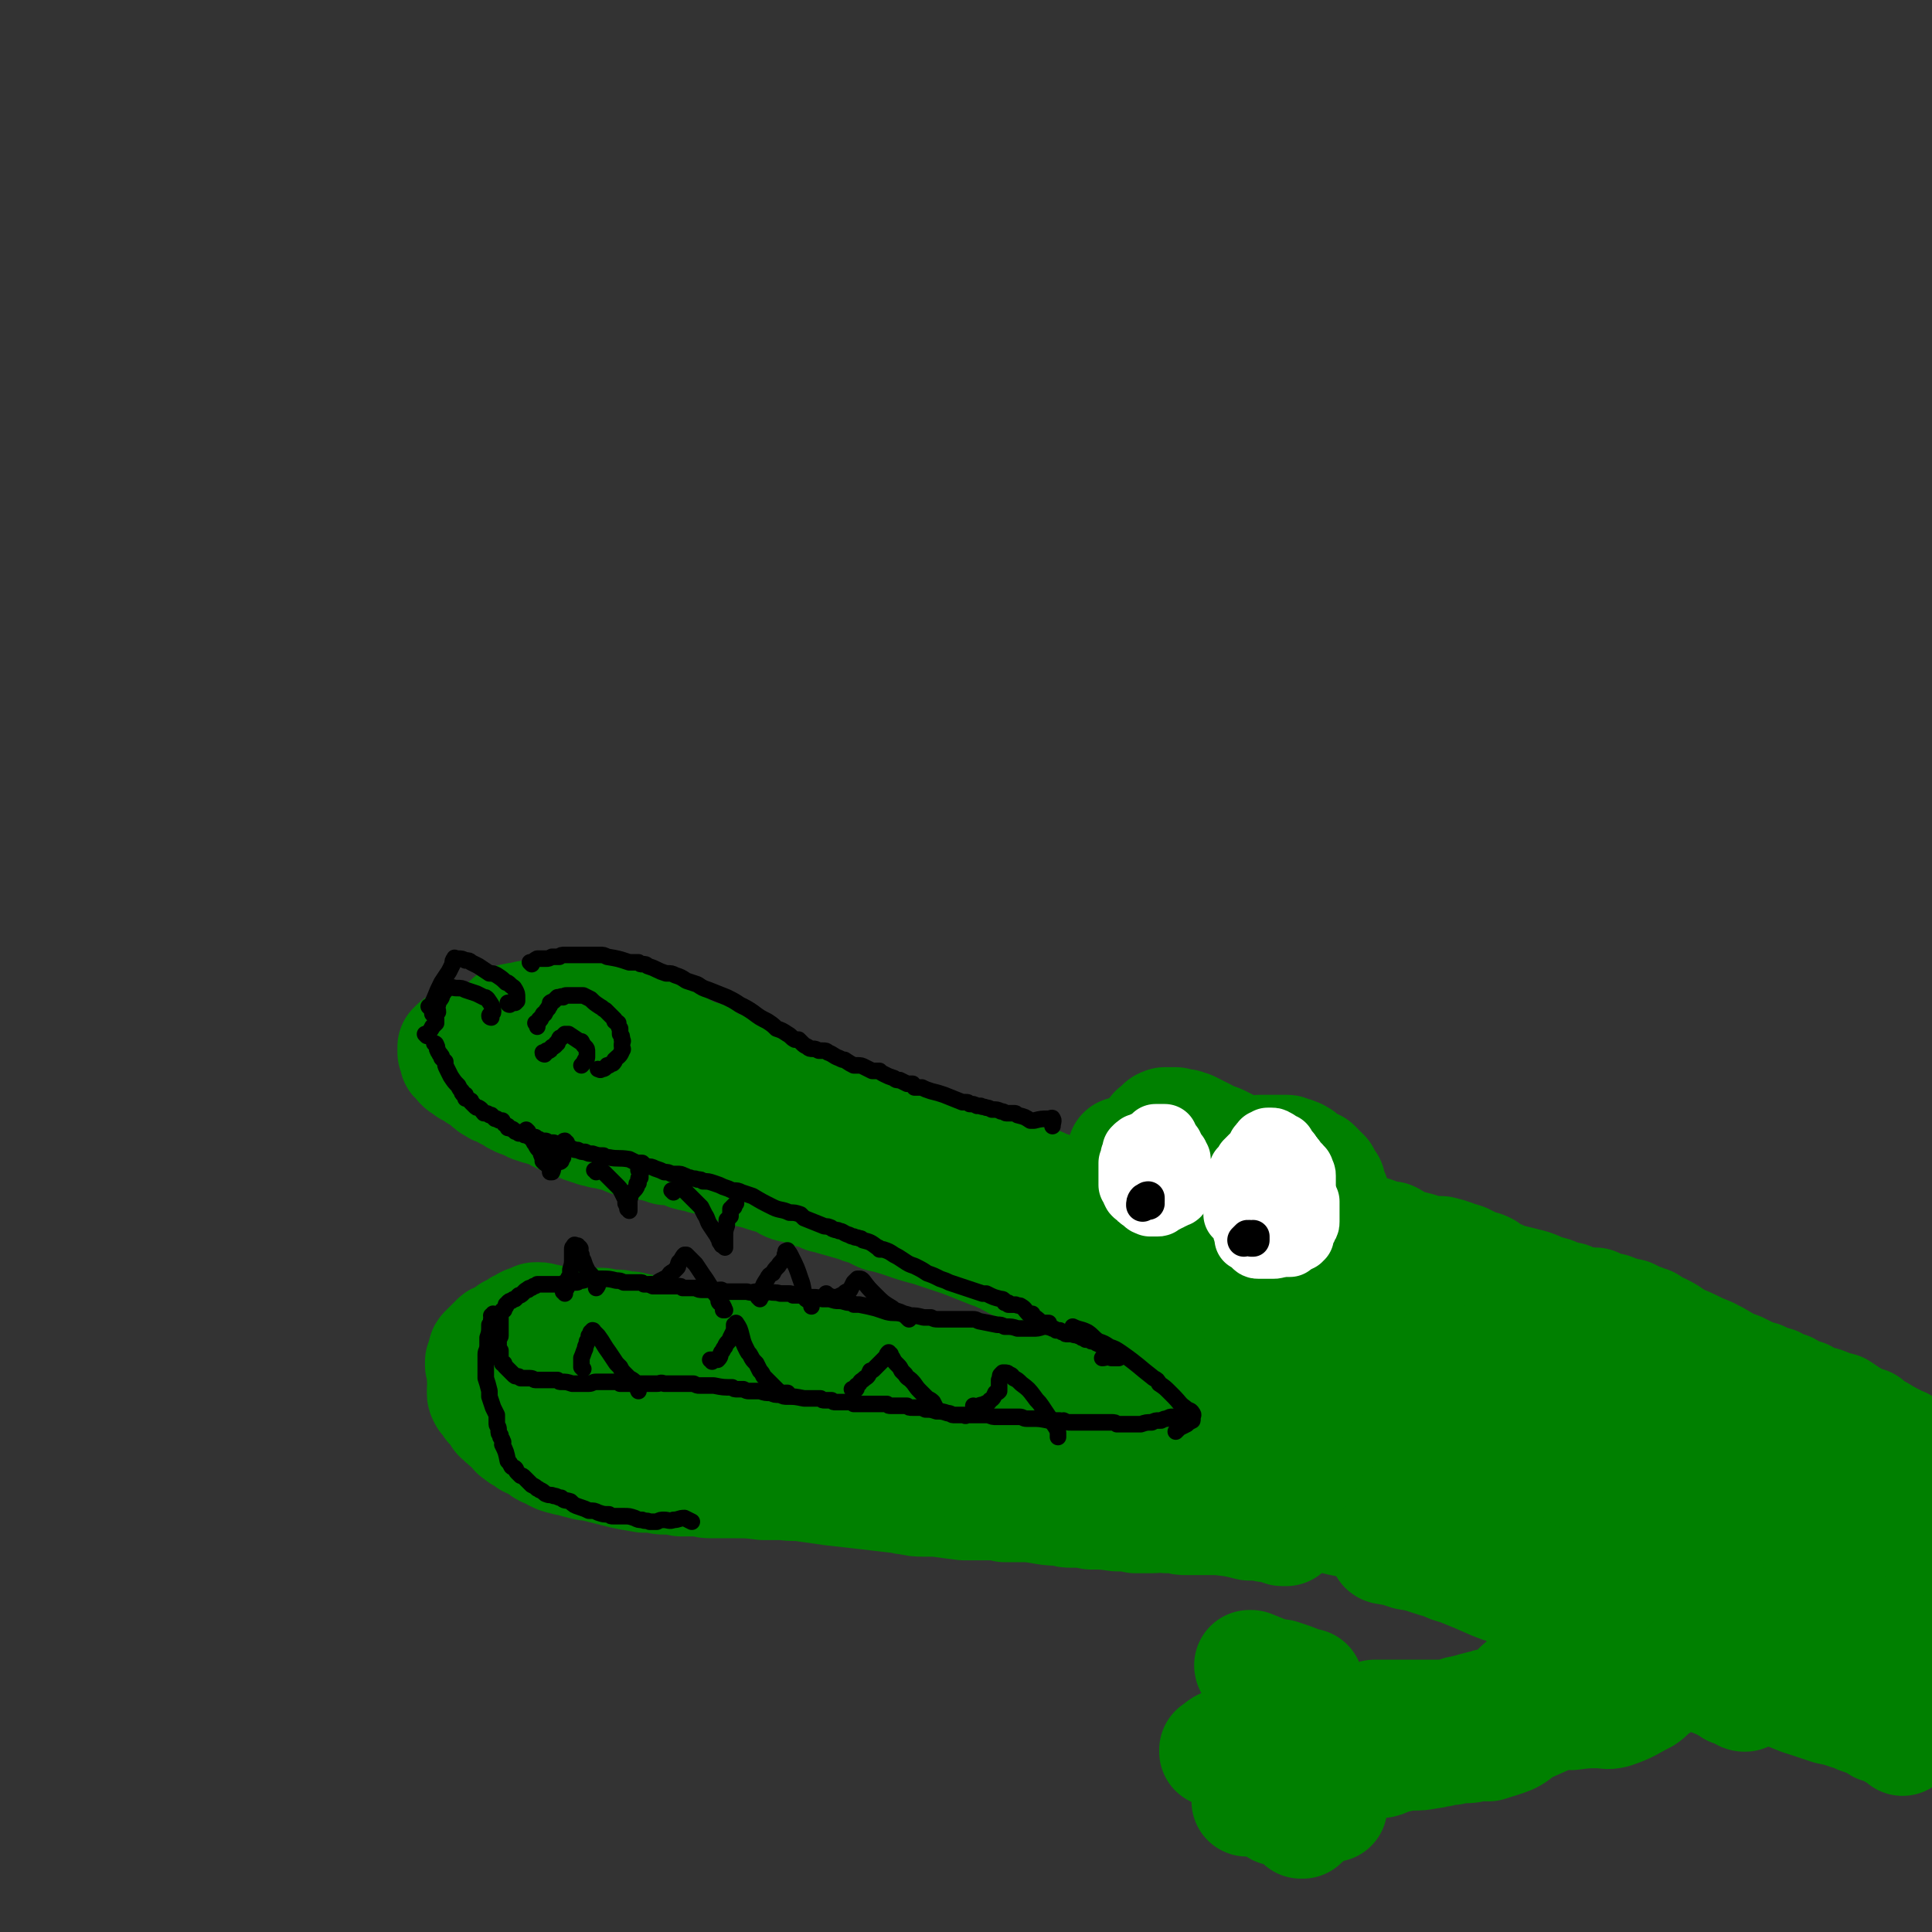 <svg viewBox='0 0 1050 1050' version='1.1' xmlns='http://www.w3.org/2000/svg' xmlns:xlink='http://www.w3.org/1999/xlink'><rect x="0" y="0" width="1050" height="1050" fill="#333333" stroke="none"/><g fill='none' stroke='#008000' stroke-width='60' stroke-linecap='round' stroke-linejoin='round'><path d='M563,691c0,0 -1,0 -1,-1 0,0 0,-1 0,-1 -2,-1 -2,0 -4,0 -3,-1 -3,-1 -7,-2 -2,-1 -2,-1 -5,-3 -4,-1 -4,-2 -8,-3 -5,-2 -5,-2 -10,-4 -5,-2 -5,-2 -11,-4 -6,-2 -6,-2 -12,-4 -12,-3 -12,-4 -23,-7 -2,-1 -2,0 -4,-1 -2,-1 -2,-1 -4,-2 -4,-2 -4,-1 -8,-3 -7,-2 -7,-2 -14,-4 -2,-1 -2,-1 -4,-1 -2,-1 -2,-1 -5,-2 -2,-1 -2,-1 -4,-1 -2,-1 -2,-1 -4,-2 -3,-1 -3,0 -6,-1 -3,-1 -3,-2 -5,-3 -3,-1 -3,-1 -7,-2 -3,-1 -3,-1 -6,-2 -5,-1 -5,-1 -9,-2 -2,-1 -2,-1 -3,-2 -3,-1 -3,-1 -6,-2 -5,-1 -5,-1 -10,-2 -2,0 -2,-1 -4,-1 -2,-1 -2,0 -4,-1 -1,0 -1,0 -3,-1 -2,-1 -2,-1 -5,-2 -3,0 -3,0 -5,0 -3,-1 -3,-1 -5,-2 -2,0 -3,0 -5,-1 -3,0 -3,0 -6,-1 -1,0 -1,0 -2,0 0,0 0,0 -1,-1 -1,0 -1,0 -2,0 -2,-1 -2,-1 -5,-2 -2,-1 -2,-1 -4,-1 -1,-1 -1,-1 -2,-1 -2,0 -2,0 -3,0 -2,-1 -2,-1 -4,-1 -2,-1 -1,-1 -3,-1 -2,-1 -2,-1 -3,-1 0,-1 0,-1 -1,-1 -1,-1 -1,-1 -2,-1 -1,-1 -1,0 -2,-1 -1,0 -1,0 -2,0 -1,0 -1,0 -2,-1 -1,0 -1,0 -3,-1 -3,-1 -3,-2 -5,-3 -2,-1 -2,-1 -4,-1 -1,-1 -1,-1 -2,-1 -1,0 -1,0 -1,0 -1,0 -1,0 -2,-1 -1,0 -1,0 -1,0 -1,0 -1,0 -2,-1 -1,0 -1,0 -2,-1 -1,0 -1,0 -2,-1 -1,0 -1,0 -1,0 -1,0 -1,0 -2,-1 -1,0 -1,0 -2,-1 -1,-1 -1,-1 -2,-1 0,-1 0,-1 0,-1 -1,0 -1,0 -2,0 0,-1 0,-1 0,-1 -1,0 -1,0 -1,0 -1,-1 -1,-1 -2,-1 -2,-1 -2,0 -3,-1 -2,-1 -2,-1 -3,-2 -2,-1 -1,-2 -3,-3 -1,-1 -1,-1 -2,-1 -1,-1 -1,-1 -2,-1 -1,-1 -1,-1 -2,-2 -1,0 -1,0 -2,-1 0,0 -1,0 -1,0 -1,-1 -1,-1 -2,-2 -1,0 -1,0 -2,-1 0,-1 0,-1 0,-1 -1,0 -1,-1 -1,-1 -1,-1 -1,0 -1,-1 -1,0 -1,0 -1,-1 0,-1 0,-1 0,-3 0,0 0,0 -1,0 0,-1 0,-1 0,-1 0,0 0,0 0,-1 0,0 0,0 0,-1 1,0 1,0 1,-1 0,0 0,0 0,0 1,-1 1,-1 2,-1 1,0 1,0 2,-1 3,0 3,0 7,-1 2,0 2,0 4,0 3,0 3,0 6,0 3,1 3,1 7,2 4,0 4,0 9,1 1,0 1,0 3,0 2,0 2,0 5,1 6,1 6,1 13,2 4,0 4,0 7,0 8,1 8,1 16,3 3,0 3,0 6,1 10,3 10,3 19,7 4,1 4,1 9,2 10,5 10,5 21,9 4,2 4,2 9,4 9,5 9,4 19,9 3,1 3,1 6,3 7,4 7,4 14,7 2,2 3,1 5,2 7,3 8,2 15,5 3,2 3,3 6,4 6,3 6,2 12,5 3,1 3,1 6,2 7,3 7,3 14,6 4,1 4,1 8,3 3,1 4,1 7,2 3,1 3,1 6,2 1,1 1,1 3,3 1,0 0,0 1,1 0,0 1,0 1,0 0,0 0,0 0,0 -3,0 -3,0 -6,-1 -3,0 -3,-1 -5,-2 -9,-4 -9,-5 -18,-9 -4,-3 -4,-3 -9,-5 -5,-2 -5,-3 -10,-5 -10,-4 -10,-3 -21,-7 -10,-4 -10,-5 -20,-10 -3,-1 -3,-1 -7,-3 -7,-4 -7,-5 -15,-8 -4,-2 -4,-2 -9,-3 -7,-3 -6,-3 -13,-6 -3,-1 -3,-1 -5,-2 -4,-2 -4,-2 -9,-4 -11,-5 -11,-5 -22,-10 -4,-1 -4,-1 -8,-3 -10,-2 -10,-2 -19,-4 -3,-1 -3,-1 -6,-2 -5,-1 -5,-1 -10,-1 -2,0 -2,0 -4,-1 -4,0 -4,0 -8,0 -1,0 -1,1 -3,0 -4,0 -4,0 -7,-1 -3,0 -3,0 -5,-1 -1,0 -1,0 -2,-1 0,0 0,0 0,0 0,0 0,0 0,0 -1,0 -1,0 -1,0 0,0 0,0 0,-1 1,-1 1,-1 1,-2 1,-1 0,-2 1,-3 1,-1 1,-1 2,-2 4,-1 4,-1 7,-1 2,-1 2,-1 4,-1 5,-1 5,-1 9,-1 1,0 1,0 2,0 2,0 2,0 4,0 1,0 1,0 2,0 3,0 3,0 6,0 2,0 2,0 4,0 4,0 4,0 8,1 4,1 4,1 9,2 3,1 3,1 7,2 1,0 1,0 3,1 2,0 2,0 3,1 1,0 1,0 2,0 3,2 3,1 5,3 2,0 2,1 3,1 4,2 4,1 8,2 1,1 1,1 3,2 2,2 2,2 4,4 2,1 2,0 4,1 4,2 4,2 8,3 1,1 1,1 2,2 4,2 4,2 8,4 1,0 1,0 3,1 4,2 4,2 9,4 2,1 2,2 4,3 5,3 5,3 11,6 2,2 2,2 5,3 4,2 4,2 9,4 3,1 3,1 6,3 5,2 4,3 9,5 2,1 2,1 3,2 3,2 3,2 6,3 2,1 2,1 3,2 4,2 5,2 9,3 3,1 3,1 7,2 4,2 4,2 7,4 3,2 3,3 7,5 3,2 4,1 8,3 0,0 1,0 1,1 2,1 2,2 4,3 2,2 2,2 5,3 4,2 4,2 8,5 5,2 5,1 10,3 2,1 2,1 3,2 2,1 2,0 3,1 1,0 1,1 2,1 1,1 1,1 2,1 0,0 0,0 0,0 1,1 1,1 2,2 2,1 2,1 4,3 1,0 1,0 2,1 2,2 2,2 5,5 1,0 1,1 2,1 3,2 3,2 7,4 1,0 1,1 2,1 1,1 1,2 2,2 1,1 1,0 2,1 1,0 1,1 2,2 0,0 0,0 1,1 0,0 0,0 0,0 0,0 0,0 0,0 1,0 0,1 1,1 1,0 1,0 2,1 0,0 0,0 0,0 1,0 1,0 1,0 1,1 1,1 2,1 0,1 0,1 1,1 0,0 1,0 1,1 1,0 1,0 2,0 0,1 0,1 0,1 0,0 0,0 1,0 0,0 0,0 0,1 0,0 0,0 0,0 1,1 1,0 1,1 0,0 0,0 1,0 0,0 0,0 1,0 0,0 0,1 0,1 0,0 0,0 1,0 0,0 0,0 0,0 0,0 0,0 0,0 1,1 1,0 1,1 0,0 1,0 1,0 -1,0 -2,0 -3,-1 -1,0 -1,0 -2,0 -1,-1 0,-1 -1,-2 -1,0 -1,0 -2,0 0,-1 0,-1 -1,-2 -1,0 -1,0 -1,0 -2,-1 -2,-1 -3,-2 -1,0 -1,-1 -2,-1 -1,-1 -1,0 -2,-1 -2,-1 -2,-2 -4,-3 -3,-2 -3,-2 -6,-3 -3,-2 -3,-2 -6,-4 -4,-2 -4,-2 -7,-4 -3,-2 -3,-2 -7,-4 -2,-2 -2,-2 -5,-3 -1,-1 -1,-1 -2,-1 -1,-1 -1,-1 -2,-2 -1,0 -1,0 -2,0 -1,-1 -1,-1 -2,-2 -1,0 -1,0 -2,0 -3,-1 -3,-1 -5,-3 -2,0 -2,-1 -3,-2 -2,0 -2,0 -3,-1 -1,-1 -1,-1 -3,-2 -1,0 -1,0 -3,-1 -1,-1 -1,-1 -2,-2 -4,-2 -4,-2 -7,-4 -4,-3 -4,-2 -8,-4 -5,-2 -5,-2 -9,-4 -5,-2 -5,-2 -10,-4 -5,-2 -5,-1 -9,-3 -3,-1 -3,-1 -5,-2 -2,-1 -2,-1 -4,-2 -2,-1 -2,-1 -4,-2 -2,-1 -2,0 -3,-1 -2,-1 -2,-1 -3,-2 -4,-3 -4,-3 -8,-5 -3,-2 -3,-2 -6,-3 -1,-1 -1,0 -2,-1 -1,0 -1,-1 -3,-1 -2,-2 -2,-1 -4,-2 -2,-1 -2,-1 -5,-2 -2,-2 -2,-2 -4,-3 -3,-2 -3,-2 -6,-4 -3,-1 -3,-1 -6,-3 -2,-1 -2,-1 -4,-1 -2,-1 -2,-2 -3,-2 -2,-1 -2,-1 -4,-2 -2,-1 -2,-1 -3,-2 -2,-1 -2,-1 -4,-1 -4,-2 -4,-2 -8,-5 -1,0 -1,0 -3,-1 0,-1 0,-1 0,-1 0,0 0,0 -1,0 0,0 0,-1 0,-1 0,0 0,0 1,0 1,0 1,0 2,0 2,0 2,0 4,1 4,1 4,1 7,3 3,1 3,1 5,2 3,1 3,1 5,2 3,0 3,0 6,1 13,6 13,6 26,12 8,4 8,4 17,8 3,2 3,2 6,3 6,3 7,2 13,5 6,2 6,2 12,4 6,2 6,2 11,5 5,2 5,2 10,4 9,3 9,3 17,6 6,2 6,2 12,4 3,1 3,2 6,3 5,2 5,2 11,5 2,0 2,1 4,2 1,1 2,0 3,1 4,2 4,2 8,4 3,1 3,1 7,2 4,2 4,3 8,5 1,0 1,0 2,1 1,0 1,0 2,1 0,0 0,0 0,0 0,0 0,0 1,0 0,0 0,0 0,0 1,1 1,1 2,1 0,0 0,0 0,0 0,1 0,1 0,1 -1,0 -1,0 -1,0 -1,0 -2,0 -3,0 -2,-1 -2,-1 -5,-2 -3,-2 -3,-2 -7,-4 -5,-2 -5,-2 -10,-4 -10,-5 -10,-5 -19,-9 -4,-1 -4,-1 -8,-3 -4,-1 -4,-1 -9,-3 -3,-2 -3,-2 -7,-4 -4,-1 -4,-1 -7,-2 -4,-1 -4,-2 -7,-3 -7,-2 -7,-2 -14,-4 -3,-1 -3,-1 -6,-2 -3,-1 -3,0 -6,-1 -2,-1 -2,-1 -5,-2 -2,0 -2,0 -4,-1 -3,-1 -3,-1 -6,-2 -1,0 -1,0 -2,0 0,0 0,0 0,0 2,0 2,0 4,0 2,0 2,0 4,1 2,1 2,1 4,2 4,1 4,1 9,2 13,4 13,4 26,7 3,1 3,1 5,2 3,0 3,1 6,1 3,1 3,1 6,2 3,0 3,1 6,1 7,2 7,2 14,4 7,2 7,2 14,4 7,2 7,2 13,4 3,1 3,1 6,1 2,1 2,1 5,2 5,2 5,2 10,4 2,1 2,1 4,2 1,0 1,0 3,1 1,0 1,0 2,0 1,1 1,1 3,2 1,0 1,0 3,0 0,0 0,0 1,0 0,0 0,0 0,0 1,1 1,0 1,0 0,0 0,0 0,0 1,0 1,0 1,0 0,0 0,1 0,0 0,0 0,0 1,0 0,0 0,0 0,0 1,0 1,0 2,0 2,0 2,0 3,0 3,3 3,4 6,8 '/><path d='M611,627c0,0 -1,0 -1,-1 1,0 1,1 2,1 1,0 1,-1 1,-1 1,0 1,0 2,0 1,0 1,0 2,0 0,0 0,0 1,0 0,0 0,0 0,0 1,0 1,0 1,0 0,0 0,0 0,-1 0,0 0,0 1,0 0,-1 0,-1 0,-1 0,0 0,0 0,-1 1,0 1,0 1,0 1,-1 1,-1 1,-2 1,0 1,0 1,0 0,-1 0,-1 0,-1 1,-1 1,-1 1,-2 1,-1 1,-1 2,-2 0,0 0,0 1,-1 0,0 0,-1 1,-1 1,-1 1,-1 2,-1 0,-1 0,-1 0,-1 0,0 0,0 0,0 1,-1 1,-1 1,-1 1,-1 1,0 2,-1 1,0 1,0 2,0 1,0 1,0 2,0 1,0 1,0 2,0 3,1 3,1 5,1 1,1 1,1 1,1 1,0 1,0 2,0 2,1 2,1 4,2 1,1 1,1 2,1 1,1 1,1 2,1 0,1 0,1 1,1 1,0 1,0 2,1 1,0 1,0 1,0 1,1 1,1 2,1 1,0 1,0 3,1 0,0 0,0 0,1 1,0 1,0 2,0 0,0 0,0 0,0 2,1 2,1 3,2 1,1 1,1 2,2 0,0 0,0 0,0 1,1 1,1 1,2 0,0 0,0 1,1 0,0 0,0 0,1 0,0 0,1 0,1 0,1 0,1 0,2 0,1 0,1 0,2 -1,1 -1,1 -1,1 0,1 0,0 0,1 -1,0 -1,1 -1,1 -1,1 -1,1 -1,1 -1,1 -1,1 -1,2 0,0 -1,0 -1,0 -1,1 -1,1 -2,2 -1,1 0,1 -1,2 0,0 -1,0 -1,0 -1,0 0,1 -1,1 0,1 -1,1 -1,2 -1,0 -1,0 -2,0 0,1 0,1 -1,2 0,0 0,0 -1,0 0,0 0,0 0,0 -1,1 -1,1 -2,2 0,0 0,0 -1,1 0,0 0,0 0,0 0,-1 0,-1 0,-1 0,-1 0,-1 0,-2 1,-1 0,-2 1,-3 0,-1 0,-1 1,-1 0,-2 0,-2 1,-2 1,-1 1,-1 2,-1 1,-1 1,-1 2,-2 0,0 0,0 0,0 1,0 1,0 1,0 1,-1 1,-1 1,-1 0,0 0,0 0,0 1,0 1,0 1,0 0,0 0,0 0,0 0,0 0,0 1,-1 0,0 0,0 0,0 0,0 0,0 1,0 0,0 0,0 1,0 0,-1 0,-1 1,-1 1,0 1,0 2,0 1,0 1,0 1,0 1,-1 1,-1 2,-1 0,0 0,0 0,-1 0,0 0,0 1,0 0,-1 1,-1 1,-3 1,0 0,0 1,-1 0,0 0,0 0,0 0,0 0,-1 0,-1 1,0 1,0 1,-1 0,0 0,0 1,-1 0,0 0,0 1,-1 1,-1 1,-1 3,-1 1,-1 1,-1 2,-1 1,0 1,0 2,0 1,0 1,0 2,0 1,0 1,0 3,0 1,0 1,0 2,0 1,0 1,0 3,0 1,0 1,0 2,0 1,0 1,0 2,1 2,0 2,0 4,1 1,0 1,1 2,1 1,1 1,1 2,2 3,2 3,2 5,3 1,0 1,0 1,0 1,1 1,1 2,2 0,1 0,0 1,1 1,1 1,1 2,2 1,2 1,2 2,4 0,0 0,1 1,1 0,2 0,2 1,4 0,1 0,1 1,2 1,3 1,3 1,5 1,1 1,1 1,2 0,0 0,0 0,0 0,1 0,1 0,1 0,1 0,1 -1,2 0,1 0,1 0,2 0,1 0,1 0,2 0,1 0,1 0,2 0,0 0,0 -1,1 0,1 0,1 0,2 0,1 0,1 0,2 0,0 0,0 -1,0 0,1 0,1 0,2 0,0 0,0 0,0 -1,1 -1,1 -1,1 0,1 0,1 -1,2 0,0 0,0 0,0 0,1 0,1 0,2 0,0 -1,0 -1,0 -1,0 -1,0 -1,0 -1,1 0,1 0,2 -1,0 -1,-1 -1,0 0,0 0,0 -1,0 0,1 0,1 0,1 0,1 0,1 -1,1 0,1 0,1 -1,1 0,0 0,0 0,0 -1,0 -1,0 -1,0 -1,0 -1,0 -1,0 -1,0 -1,0 -1,0 -1,0 -1,0 -1,0 -1,0 -1,0 -1,0 0,0 0,0 -1,0 0,0 0,0 0,0 0,0 0,0 -1,0 0,0 0,0 0,0 -1,0 -1,0 -1,0 -1,0 0,0 -1,1 0,0 0,0 0,0 -2,0 -2,0 -4,0 0,0 0,0 -1,0 -1,0 -1,0 -2,0 0,0 0,0 0,0 0,0 0,0 -1,0 0,-1 0,-1 -1,-2 0,0 0,0 -1,0 0,0 0,-1 0,-1 -1,-1 -1,-1 -2,-3 -1,0 0,0 0,-1 -1,-1 -1,-1 -1,-2 0,0 0,0 0,-1 0,-1 0,-1 0,-1 0,-1 0,-2 0,-3 0,0 -1,0 -1,0 0,0 0,0 0,0 0,-1 0,-1 0,0 -2,0 -2,1 -4,1 -2,1 -2,2 -4,2 -5,1 -5,1 -9,1 -4,1 -4,1 -8,1 -5,1 -5,1 -9,2 -5,1 -5,0 -10,2 -4,1 -4,1 -8,3 -4,1 -4,1 -7,3 -4,1 -4,0 -7,1 -3,1 -3,2 -6,2 -4,1 -4,0 -8,0 -1,0 -1,1 -2,0 -1,0 -1,0 -2,0 -4,-1 -4,-1 -8,-2 -2,0 -1,-1 -3,-1 -1,-1 -1,0 -3,-1 -1,0 -1,-1 -3,-1 -1,-1 -1,0 -3,-1 -1,0 -1,0 -3,0 -1,-1 -1,-1 -2,-1 -3,-1 -3,-1 -6,-1 -3,-1 -3,-1 -5,-1 -2,-1 -2,-1 -3,-1 -1,0 -1,0 -1,0 0,0 0,0 0,0 0,0 0,0 0,0 0,0 -1,1 0,1 1,2 2,2 3,3 2,1 2,1 3,1 2,1 2,1 4,2 1,1 1,1 3,1 1,1 1,0 3,1 5,1 4,2 9,3 5,2 5,2 10,3 5,2 5,2 9,4 5,2 5,2 11,4 1,0 1,0 3,1 2,1 2,1 3,1 3,2 3,2 6,3 4,1 4,1 7,3 1,0 0,1 1,2 1,0 1,0 2,1 0,0 0,0 0,1 0,0 0,0 0,0 -2,0 -2,0 -4,0 -2,-1 -2,-1 -5,-2 -5,-2 -5,-2 -11,-5 -5,-2 -5,-2 -10,-4 -2,-1 -2,-1 -5,-1 -2,-1 -2,-1 -4,-2 -7,-3 -7,-3 -14,-5 -5,-2 -5,-2 -10,-3 -2,0 -2,-1 -4,-1 -2,0 -3,0 -5,0 -3,-1 -3,-1 -5,-2 -2,-1 -2,-1 -3,-1 -1,0 -1,-1 -1,-1 0,0 0,0 -1,0 0,0 0,0 0,0 0,0 0,0 0,0 0,0 -1,0 -1,0 1,0 2,0 3,1 2,2 2,2 4,3 1,1 2,0 3,1 2,1 2,2 4,2 2,2 2,1 5,3 2,1 2,1 5,3 5,3 6,3 11,6 5,3 5,3 10,6 11,5 11,5 21,11 1,1 1,1 3,2 1,0 1,0 2,1 1,2 1,2 3,3 1,1 1,1 1,2 1,0 1,0 1,0 0,0 0,0 1,0 1,1 1,1 2,1 1,1 1,0 2,1 1,1 0,1 1,1 0,1 1,0 1,1 1,0 1,1 2,1 0,1 1,1 1,1 0,0 -1,0 -2,0 -3,-1 -3,-1 -5,-3 -2,-1 -2,-1 -4,-1 -5,-3 -5,-3 -10,-6 -5,-2 -5,-2 -10,-5 -5,-2 -5,-2 -9,-5 -4,-2 -4,-2 -9,-4 -3,-1 -3,-2 -7,-3 -3,-1 -3,-1 -6,-2 -1,-1 -1,-1 -2,-1 0,0 0,0 0,0 1,0 1,-1 2,0 4,1 4,1 7,3 2,1 2,1 5,2 2,1 2,1 4,2 5,3 5,3 10,6 3,1 3,1 6,3 3,1 3,1 6,3 3,1 3,1 6,3 8,5 8,4 16,9 3,2 3,2 6,4 1,1 2,1 2,1 0,0 -1,0 -2,0 '/><path d='M612,760c0,0 0,-1 -1,-1 -1,0 -1,0 -2,0 -6,1 -6,1 -12,0 -14,-1 -14,-1 -29,-3 -2,0 -2,-1 -5,-1 -3,0 -3,0 -5,0 -3,0 -3,0 -6,-1 -3,0 -3,0 -6,0 -8,-1 -8,-1 -15,-2 -7,-1 -7,-1 -15,-2 -7,-1 -7,-1 -14,-2 -7,-1 -7,-1 -14,-3 -7,-1 -7,-1 -15,-3 -3,-1 -3,-1 -7,-1 -4,-1 -5,-1 -9,-2 -4,0 -4,0 -8,-1 -4,-1 -4,-1 -8,-1 -6,-1 -6,-1 -13,-2 -3,-1 -3,-1 -6,-2 -2,0 -2,0 -5,0 -3,-1 -3,-1 -5,-2 -3,0 -3,0 -6,0 -3,0 -3,0 -5,-1 -3,0 -3,0 -6,0 -5,-1 -5,-1 -11,-2 -4,0 -4,0 -9,-1 -3,0 -3,0 -7,-1 -7,-1 -7,-1 -15,-2 -1,-1 -1,0 -2,-1 0,0 0,0 -1,0 -2,-1 -2,-1 -4,-1 -1,-1 -1,0 -3,-1 0,0 0,0 -1,0 -1,0 -1,0 -3,0 -1,0 -1,0 -3,-1 0,0 0,0 -1,0 -1,0 -1,0 -1,0 -3,0 -3,0 -5,0 -1,0 -1,-1 -2,-1 -1,0 -1,0 -2,0 -1,0 -1,0 -3,0 -2,0 -2,0 -3,0 -1,0 -1,0 -2,0 0,0 0,0 0,0 -1,0 -1,0 -1,0 -1,0 -1,0 -2,0 -1,0 -1,0 -2,0 -2,0 -2,0 -4,0 0,0 0,0 -1,0 -1,0 -1,0 -2,0 -2,-1 -2,-1 -4,-1 -2,0 -2,0 -3,-1 -2,0 -2,0 -3,0 -1,-1 -1,-1 -2,-1 -1,0 -1,0 -2,0 0,1 0,1 -1,1 0,0 0,0 0,0 -1,1 -1,1 -2,1 -1,0 -1,0 -2,0 -2,1 -2,1 -3,2 -1,0 -1,0 -2,1 -1,0 0,1 -1,1 -1,1 -1,0 -2,1 0,0 0,0 -1,0 0,1 0,1 -1,2 -1,1 -2,1 -3,1 -1,1 -1,0 -2,1 -1,0 -1,0 -2,1 -1,1 0,1 -1,2 0,0 -1,0 -1,0 -1,1 0,1 -1,2 0,0 -1,0 -1,0 -1,1 -1,1 -2,2 -1,1 0,2 -1,3 0,1 0,1 -1,3 0,1 0,1 0,2 1,3 1,3 1,5 0,1 0,1 0,2 0,0 0,0 0,0 0,1 1,1 1,1 0,2 0,2 0,3 -1,1 -1,1 -1,2 0,1 0,1 0,2 0,1 0,1 1,3 1,1 1,0 2,1 1,1 1,1 1,1 0,1 0,1 0,2 1,1 1,1 2,2 1,1 1,1 2,3 1,1 0,1 2,2 1,2 2,1 3,3 1,0 1,1 2,1 0,1 0,0 1,1 1,0 1,0 1,1 0,0 0,0 0,0 1,1 1,1 1,2 1,0 1,0 2,1 0,0 0,1 1,1 2,1 2,1 4,2 0,1 0,1 1,1 1,1 1,0 2,1 2,1 2,1 3,2 2,1 1,1 3,2 2,1 2,0 4,1 1,1 1,2 3,2 0,1 1,0 2,1 2,0 2,1 5,1 3,1 3,1 7,2 3,1 3,0 6,1 4,1 4,1 8,2 4,1 4,1 8,2 5,1 5,1 11,2 2,0 2,0 3,0 2,0 2,0 4,0 2,1 2,1 4,1 2,0 2,0 4,0 2,0 2,0 5,1 5,0 5,0 11,0 3,1 3,1 6,1 6,0 6,0 12,0 8,0 8,0 16,1 5,0 5,0 11,0 6,1 6,0 12,1 7,1 7,1 14,2 18,2 18,2 35,4 4,0 3,1 7,1 4,1 4,1 8,1 3,0 3,0 7,0 7,1 7,1 15,2 4,0 4,0 8,0 3,0 3,0 7,0 4,0 4,0 7,1 4,0 4,0 7,0 3,0 3,0 6,0 9,1 9,2 18,2 3,1 3,1 5,1 6,0 6,0 11,1 7,0 7,0 14,1 2,0 2,0 4,0 2,0 2,0 3,0 2,0 2,0 3,1 2,0 2,0 3,0 3,0 3,0 6,0 4,0 4,-1 8,0 1,0 1,0 3,0 1,0 1,0 3,0 2,1 2,1 5,1 2,0 2,0 3,0 1,0 1,0 3,0 2,0 2,0 5,0 3,0 3,0 6,0 9,1 9,1 17,3 3,0 3,0 7,0 2,1 2,1 4,1 2,0 2,0 4,1 2,0 2,1 3,1 1,0 2,0 2,0 0,0 0,0 0,0 '/><path d='M637,779c0,0 -1,-1 -1,-1 0,0 0,0 1,0 6,0 6,-1 13,0 7,0 7,1 15,3 6,2 6,2 12,3 2,1 2,1 4,2 2,1 2,1 4,2 1,1 1,1 3,1 1,1 1,1 2,2 1,0 1,0 1,0 1,0 1,1 1,1 -3,-1 -3,-1 -6,-2 -2,-1 -2,-1 -4,-2 -5,-3 -5,-3 -11,-6 -7,-3 -7,-2 -14,-5 -5,-2 -5,-2 -11,-5 -1,-1 -3,-1 -3,-2 0,-1 1,-1 3,-1 6,0 7,0 13,0 4,0 3,1 7,1 3,1 3,1 6,2 4,0 4,0 7,2 3,1 3,0 6,2 5,3 5,3 11,6 2,2 2,2 4,4 3,3 3,3 4,6 1,1 1,2 0,3 0,1 0,1 -2,1 -4,1 -5,1 -10,0 -22,-2 -22,-2 -44,-5 -13,-1 -13,-2 -26,-3 -13,-2 -13,-2 -26,-3 -6,-1 -6,0 -12,0 -6,-1 -6,-1 -12,-2 -6,-1 -6,-1 -12,-2 -25,-2 -25,-3 -51,-5 -7,-1 -7,-1 -14,-1 -3,-1 -3,-1 -6,-1 -3,0 -3,0 -6,0 -5,-1 -5,-1 -10,-1 -4,0 -4,0 -9,0 -5,0 -5,1 -10,2 -6,0 -6,0 -12,1 -5,0 -5,0 -10,0 -2,1 -2,0 -4,0 -2,0 -2,0 -4,0 -2,0 -2,0 -4,0 -3,-1 -3,-1 -6,-2 -3,-1 -3,-1 -6,-2 -2,0 -2,0 -3,0 -2,0 -2,0 -3,0 -1,-1 -1,0 -3,-1 -1,0 -1,0 -2,0 0,0 0,0 0,0 0,0 0,0 0,0 4,1 4,0 8,1 6,1 6,1 13,2 9,1 9,0 18,1 13,2 13,2 25,3 7,1 7,1 14,2 6,0 6,1 13,1 6,1 6,1 12,2 5,0 5,1 10,1 6,0 6,0 12,0 1,0 1,0 2,1 1,0 2,1 2,1 -1,1 -2,1 -4,1 -3,0 -3,0 -5,0 -4,0 -4,0 -8,0 -12,-3 -12,-3 -24,-6 -15,-3 -15,-3 -31,-6 -17,-3 -17,-3 -34,-6 -23,-4 -24,-4 -47,-8 -7,-1 -7,-1 -14,-2 -7,-1 -7,-1 -13,-2 -6,-1 -6,-1 -12,-2 -5,-1 -5,-1 -10,-2 -8,-1 -8,-1 -16,-3 0,0 0,0 0,0 0,0 0,0 0,0 2,0 2,0 4,0 3,1 3,1 6,2 9,2 9,2 18,4 9,3 9,3 19,5 7,2 7,2 14,4 9,2 9,3 18,6 1,0 2,1 2,1 0,0 -1,0 -1,0 -2,0 -2,0 -4,0 -2,-1 -2,-1 -4,-2 -6,-2 -6,-2 -11,-3 -6,-2 -6,-2 -12,-4 -2,0 -2,-1 -5,-1 -2,-1 -2,0 -4,-1 -2,0 -2,-1 -4,-1 -2,-1 -2,0 -4,-1 0,0 0,0 0,0 0,1 0,1 0,2 0,1 0,1 0,1 0,1 0,1 0,2 0,1 0,1 0,2 0,0 0,0 0,0 2,0 2,0 4,0 2,0 2,0 3,0 6,0 6,-1 12,0 11,2 11,3 22,4 16,3 16,2 32,5 20,3 20,3 40,6 20,4 20,4 40,8 17,4 17,4 35,8 8,2 8,2 16,4 8,2 8,2 15,4 8,1 8,1 15,3 30,6 30,6 59,11 4,1 4,0 8,1 4,1 4,1 8,1 3,1 3,0 6,1 8,0 8,1 15,1 4,1 5,1 8,0 0,0 -1,0 -2,-1 -1,0 -1,0 -2,0 -4,-1 -4,-1 -7,-2 -10,-3 -10,-3 -19,-7 -2,0 -2,0 -3,-1 -1,-1 -2,-1 -3,-2 0,0 -1,-1 -1,-1 2,-1 3,-1 7,-1 5,0 5,0 11,1 8,1 8,1 16,3 8,2 8,2 16,4 9,2 9,2 17,4 3,2 3,2 7,3 3,1 3,1 7,2 3,0 3,1 5,1 2,1 2,0 4,1 2,0 2,0 3,0 0,0 0,0 0,0 -2,-1 -2,-1 -5,-2 -2,-1 -2,-1 -5,-2 -6,-3 -6,-3 -13,-7 -8,-5 -8,-5 -16,-11 -2,-1 -2,-1 -4,-2 0,-1 -1,-3 0,-3 6,1 7,1 14,3 8,3 8,3 17,6 4,1 4,1 8,3 4,1 4,1 8,2 5,1 5,1 11,3 2,1 2,1 4,1 1,0 1,0 3,1 1,0 1,0 2,0 0,0 -1,0 -1,0 -4,-2 -4,-2 -7,-5 -7,-4 -7,-4 -13,-8 -8,-5 -8,-5 -16,-10 -8,-6 -8,-6 -15,-12 -5,-4 -5,-4 -9,-9 -1,-2 -1,-2 -1,-4 0,-3 -2,-6 1,-6 10,-4 12,-2 23,-3 3,0 3,1 6,1 2,1 3,0 5,1 4,0 4,1 9,1 2,1 2,1 4,1 1,0 0,0 0,-1 -1,-1 -1,-1 -3,-2 -2,-1 -2,-1 -4,-3 -6,-4 -6,-4 -12,-9 -7,-5 -7,-5 -14,-10 -2,-1 -2,-1 -5,-3 -2,-2 -2,-2 -4,-4 -1,-1 -1,-1 -2,-2 -1,0 -1,0 -2,-1 0,0 0,0 0,0 2,0 2,0 4,1 3,2 2,2 5,4 2,1 2,0 5,1 0,1 1,1 1,1 0,0 0,0 0,0 -2,-1 -2,-1 -4,-3 -3,-1 -3,-1 -5,-3 -2,-1 -2,-1 -4,-2 -1,0 -1,-1 -2,-1 0,0 0,0 0,0 -1,0 -1,0 -1,-1 -2,-2 -2,-2 -4,-4 -1,-1 -1,-1 -1,-2 -1,-1 -1,-1 -1,-2 0,-1 0,-1 0,-1 1,-1 2,-1 2,0 2,1 2,2 3,4 0,2 1,2 1,4 -1,1 -1,2 -3,3 0,0 -1,0 -1,0 -1,-1 -1,-1 -2,-2 -2,-1 -2,-1 -4,-3 -1,0 0,-1 -1,-2 0,0 0,-1 -1,-1 0,-1 0,-1 -1,-1 0,-1 0,-1 0,-2 -1,0 -1,0 -1,-1 0,0 0,0 0,0 4,1 4,1 7,2 3,1 3,1 7,2 11,2 11,2 23,5 5,1 5,1 11,2 11,0 11,0 22,0 2,0 3,0 5,-1 5,-1 5,-2 9,-3 0,0 0,0 -1,1 '/><path d='M772,685c0,-1 -1,-1 -1,-1 0,0 1,0 1,0 0,-1 0,-1 0,-2 0,0 0,-1 0,-1 0,0 0,0 1,0 0,0 0,0 0,0 0,0 0,0 1,0 0,0 0,0 1,0 0,0 0,0 1,0 1,0 1,-1 2,-1 1,0 1,0 2,0 1,0 1,0 2,0 2,0 2,0 3,1 1,0 1,0 2,0 0,0 0,0 1,1 1,0 1,0 2,0 0,0 0,0 1,1 2,0 2,0 5,1 2,1 2,1 4,2 2,1 2,1 5,2 1,0 1,0 3,1 0,0 0,0 1,1 0,0 0,0 0,0 0,0 0,0 0,0 0,0 0,0 0,0 -1,0 -1,0 -2,0 0,0 0,0 -1,0 -1,0 -1,0 -2,0 -2,0 -2,0 -3,0 -2,0 -2,0 -3,0 -3,-1 -3,-1 -6,-1 -3,-1 -3,-1 -5,-1 -2,-1 -2,0 -4,-1 -2,0 -2,0 -4,-1 -1,-1 0,-1 -1,-2 -1,0 -1,0 -2,0 -1,-1 -1,-1 -2,-1 0,0 0,0 -1,0 -1,-1 -1,-1 -1,-1 -1,0 -1,0 -1,0 -1,0 -1,0 -2,0 -1,-1 -1,-1 -2,-1 -2,-1 -2,-1 -3,-1 -2,-1 -1,-1 -3,-2 -2,-1 -2,0 -4,-1 -1,-1 -1,-1 -3,-2 -3,-1 -3,-1 -5,-2 -1,0 -1,0 -2,-1 -1,0 -1,0 -2,-1 -1,0 -1,0 -2,0 -1,0 -1,0 -1,0 -1,0 0,0 0,0 -1,-1 -1,-1 -1,-1 0,0 0,0 -1,-1 0,0 0,0 0,0 0,0 0,0 0,0 0,0 0,0 0,0 1,0 1,0 2,0 1,0 1,0 3,0 4,1 4,2 8,3 1,0 1,0 3,0 2,1 2,1 3,2 2,1 2,1 4,2 4,1 4,1 8,2 1,1 1,1 3,2 4,1 4,1 9,3 2,0 2,0 4,1 2,0 2,0 4,1 2,1 2,1 4,1 2,1 2,1 4,1 2,1 2,1 4,2 2,1 2,0 4,1 4,2 4,2 8,3 4,2 5,2 9,3 4,1 4,1 8,2 3,1 3,1 7,3 5,1 5,1 9,3 3,1 3,1 5,1 2,1 2,1 4,2 3,0 2,0 5,1 2,0 2,0 5,0 4,2 4,2 9,3 5,2 5,2 10,3 2,1 2,1 4,2 3,1 3,1 5,2 2,0 2,1 3,2 2,1 2,1 5,2 4,2 4,2 8,5 4,2 5,2 9,4 4,2 4,2 9,4 4,2 4,2 9,5 2,1 2,1 3,2 2,1 2,1 4,1 2,1 2,1 4,2 4,2 4,2 8,3 4,2 4,2 8,3 3,2 3,2 7,3 1,1 1,1 3,2 1,1 1,1 3,1 1,1 1,1 3,1 1,1 1,1 2,2 4,1 4,1 8,2 5,2 5,2 9,3 3,2 3,2 6,4 2,1 2,1 4,3 1,0 1,0 3,1 1,0 1,0 2,0 1,1 1,2 3,3 3,1 3,1 6,3 2,1 2,1 5,3 1,0 1,0 2,1 1,1 1,1 3,1 1,1 1,1 2,2 1,1 2,1 3,2 1,1 1,1 3,2 2,1 2,1 4,3 2,1 2,1 4,2 3,2 3,1 6,3 2,2 2,2 4,3 1,2 0,2 1,3 1,1 2,0 2,0 1,0 1,1 1,1 '/><path d='M753,842c0,0 -1,0 -1,-1 0,0 0,1 1,1 6,1 6,1 12,3 6,1 6,1 12,3 3,1 3,1 7,2 4,2 4,2 8,3 10,4 10,4 19,8 5,2 5,2 9,3 8,3 7,3 15,6 3,2 3,1 7,3 3,1 3,1 6,3 8,3 8,2 15,6 7,3 7,3 14,6 6,3 6,2 12,5 5,3 5,3 11,5 5,3 5,3 11,6 2,1 2,1 5,3 5,2 5,2 10,4 9,4 9,4 17,8 2,1 2,1 4,2 0,0 0,0 1,0 0,0 0,0 0,1 0,0 1,0 0,0 0,0 -1,0 -2,-1 -2,-1 -2,-1 -5,-2 -3,-2 -3,-2 -7,-4 -5,-2 -5,-2 -11,-4 -3,-1 -3,-1 -6,-2 -4,-2 -4,-2 -7,-3 -4,-2 -4,-2 -7,-3 -11,-5 -11,-5 -22,-9 -6,-3 -7,-2 -13,-5 -3,-1 -3,-1 -6,-2 -3,-1 -3,0 -6,-1 -7,-3 -7,-3 -14,-6 -1,0 -1,0 -2,-1 0,0 0,0 0,0 1,1 1,2 3,2 6,3 6,3 12,5 3,0 3,0 5,1 3,1 3,1 6,2 9,3 10,3 19,7 8,2 8,2 16,5 4,2 4,2 9,3 5,2 5,2 10,3 8,3 8,3 17,5 8,2 8,2 16,4 7,2 7,2 15,4 7,2 7,3 14,5 6,2 6,2 12,4 5,1 5,1 11,3 1,0 1,0 3,1 2,1 2,1 5,2 3,1 3,1 6,2 1,0 1,0 2,0 0,1 0,1 0,2 1,0 1,0 2,0 1,0 0,1 1,1 2,1 3,1 4,2 3,1 3,2 5,3 1,1 1,1 1,1 0,0 0,-1 -1,-1 -15,-10 -15,-10 -31,-20 -11,-6 -11,-5 -22,-11 -5,-3 -5,-3 -11,-6 -13,-7 -13,-6 -25,-13 -8,-4 -8,-4 -16,-8 -8,-4 -8,-4 -16,-8 -17,-10 -17,-10 -34,-19 -16,-9 -16,-9 -32,-18 -22,-11 -22,-11 -44,-22 -6,-3 -6,-3 -12,-6 -10,-5 -10,-5 -20,-10 -3,-2 -3,-1 -6,-3 -4,-3 -4,-3 -7,-5 -1,-1 -1,-1 0,-2 0,0 1,0 2,0 5,1 5,0 11,2 19,5 19,6 37,12 18,7 17,7 35,14 20,8 20,8 40,16 19,8 19,8 37,17 14,7 14,8 28,15 6,4 6,4 13,8 0,0 0,0 0,0 -6,-3 -7,-3 -14,-7 -12,-6 -11,-6 -23,-13 -7,-4 -7,-5 -15,-9 -8,-4 -8,-4 -17,-9 -8,-5 -8,-4 -17,-9 -8,-4 -8,-4 -17,-9 -15,-8 -15,-8 -29,-16 -12,-7 -11,-7 -22,-14 -6,-4 -9,-6 -11,-8 -1,0 2,1 4,2 4,2 4,2 8,3 6,3 6,3 11,6 8,3 8,3 16,6 8,4 8,4 17,8 10,4 10,4 19,8 11,4 11,4 21,9 18,7 18,7 36,15 8,3 8,3 15,6 7,3 7,3 14,5 3,2 3,2 7,3 3,1 3,1 5,2 1,0 0,0 0,0 -3,0 -3,0 -5,-1 -10,-4 -10,-4 -19,-9 -15,-7 -15,-7 -30,-15 -17,-10 -17,-10 -35,-20 -27,-16 -27,-17 -55,-33 -8,-5 -8,-5 -16,-10 -7,-4 -7,-4 -14,-8 -6,-3 -6,-3 -11,-6 -4,-2 -4,-2 -7,-4 -2,-1 -4,-2 -4,-2 0,0 3,0 5,1 5,1 5,1 9,3 6,3 6,3 12,5 8,3 8,3 16,7 9,3 9,3 17,7 20,7 20,7 39,15 28,12 28,12 56,24 4,2 7,3 7,3 -1,0 -5,-1 -9,-2 -4,-2 -4,-2 -8,-4 -13,-6 -13,-6 -26,-13 -16,-8 -16,-8 -32,-16 -16,-8 -16,-8 -32,-17 -7,-4 -7,-3 -14,-7 -5,-4 -5,-4 -11,-7 -7,-4 -7,-4 -14,-8 -1,-1 -3,-2 -3,-2 2,0 4,0 7,1 12,4 12,4 23,9 19,7 19,7 37,14 21,8 21,8 42,17 19,8 19,8 38,17 8,3 8,4 16,7 7,3 7,3 14,6 7,3 7,3 15,6 0,0 0,1 0,1 -3,-2 -3,-2 -6,-4 -5,-2 -5,-2 -9,-4 -6,-4 -6,-4 -12,-7 -8,-5 -8,-4 -16,-9 -7,-4 -7,-5 -15,-9 -27,-14 -27,-14 -54,-28 -16,-8 -16,-8 -31,-17 -6,-3 -14,-8 -12,-7 4,1 12,6 23,11 44,19 44,18 88,38 37,17 38,16 75,35 25,14 29,15 50,30 2,1 -2,3 -5,2 -22,-8 -23,-9 -45,-20 -17,-8 -17,-9 -34,-17 -27,-15 -27,-15 -54,-29 -2,-1 -6,-3 -4,-3 27,13 31,15 61,30 19,10 20,9 38,21 24,15 23,16 47,33 2,1 4,3 3,3 -7,-4 -10,-5 -19,-11 -12,-6 -11,-8 -23,-14 -18,-10 -24,-13 -37,-19 -2,-1 4,3 6,6 18,19 19,18 35,38 4,5 4,5 6,11 1,6 1,6 0,12 0,1 -1,2 -2,2 -5,-2 -6,-3 -10,-7 -6,-6 -9,-8 -9,-14 -1,-5 3,-9 7,-8 7,1 8,5 14,10 14,11 14,11 27,22 '/><path d='M1046,907c0,0 -1,-1 -1,-1 0,0 0,1 0,1 0,-2 0,-2 -2,-4 -2,-2 -3,-1 -5,-3 -4,-3 -3,-4 -7,-6 -9,-6 -9,-6 -19,-10 -2,-1 -4,-1 -4,-1 -1,1 1,3 2,5 4,4 8,6 8,7 0,1 -3,0 -6,-1 -6,-3 -6,-4 -11,-7 -2,-2 -3,-1 -5,-3 0,0 0,-1 1,-1 1,0 2,0 3,1 8,5 8,5 15,10 2,2 3,1 4,3 1,2 1,3 0,5 0,2 -1,1 -2,3 '/><path d='M899,827c0,-1 -1,-2 -1,-1 1,0 2,0 2,1 2,3 2,3 4,6 2,2 2,2 4,5 1,1 1,0 2,2 1,1 1,1 2,2 2,2 2,2 4,4 3,3 3,3 6,6 2,3 2,3 5,6 2,2 2,2 3,5 2,1 1,2 3,4 0,1 1,1 1,2 0,0 0,1 0,1 1,1 1,1 1,2 0,1 0,1 1,2 0,2 0,2 0,4 0,3 0,3 0,5 0,1 0,1 0,3 0,1 0,1 0,2 -3,3 -4,3 -7,6 -2,1 -2,1 -3,3 -4,3 -4,3 -8,7 -2,2 -2,2 -4,4 -7,5 -7,5 -14,10 -3,2 -3,3 -6,5 -8,4 -8,5 -17,8 -4,1 -4,0 -8,0 -7,0 -7,0 -15,1 -4,0 -4,-1 -8,0 -9,4 -9,4 -18,8 -3,2 -3,3 -7,5 -5,2 -6,2 -12,4 -3,0 -3,0 -7,0 -3,1 -3,1 -6,1 -3,0 -3,0 -7,1 -3,0 -3,0 -6,1 -3,0 -3,1 -6,1 -5,1 -5,1 -10,1 -2,0 -2,0 -3,0 -3,1 -3,1 -6,1 -4,1 -3,2 -7,3 -2,0 -2,0 -4,0 -1,1 -1,0 -2,0 -1,0 -1,1 -2,1 -3,0 -3,0 -5,1 -1,0 -1,0 -2,0 -4,1 -4,1 -8,1 -2,1 -1,1 -3,1 -4,0 -4,0 -9,0 -1,0 -1,0 -2,0 0,0 0,0 -1,0 0,0 0,0 0,0 -1,0 -1,0 -1,0 0,0 0,0 0,0 0,0 0,0 0,0 1,0 0,0 0,-1 0,0 0,1 0,1 0,0 0,0 0,0 0,0 0,0 0,-1 0,0 0,0 -1,0 0,0 0,0 0,0 0,-1 0,-1 -1,-1 -1,-1 -1,0 -1,-1 -1,-1 -1,-1 -2,-1 0,-1 0,-1 0,-1 0,0 0,0 0,0 -1,0 -1,0 -1,0 0,0 0,1 0,1 0,0 0,0 0,0 0,0 0,0 0,-1 0,0 0,0 0,-1 -1,0 0,0 0,0 -1,0 -1,0 -1,0 0,0 0,0 -1,-1 0,-1 0,-1 0,-2 -1,-1 -1,-1 -2,-2 -1,-1 -1,-1 -1,-1 0,0 0,0 0,0 0,-1 0,0 -1,-1 0,-1 0,-1 0,-2 -1,-1 -1,-1 -1,-2 0,-1 0,-1 0,-1 0,-1 0,-1 0,-1 0,0 0,0 0,-1 0,0 0,0 1,0 0,0 0,0 0,0 0,0 -1,-1 -1,-1 0,0 0,1 1,1 0,0 0,-1 0,-1 1,0 1,0 2,0 1,-1 1,-1 1,-1 1,0 1,0 1,-1 2,-1 2,-1 4,-1 0,-1 0,-1 1,-1 0,0 0,0 0,0 1,-1 1,-1 2,-1 1,0 1,0 1,0 2,0 2,0 4,0 1,0 1,0 3,0 2,0 2,0 3,0 1,0 1,0 3,-1 2,0 2,0 4,0 0,0 0,-1 0,-1 1,0 1,0 2,0 1,0 1,0 3,0 0,0 0,0 1,0 1,0 1,0 1,0 1,0 1,0 1,0 1,0 1,0 1,0 1,0 1,1 1,0 1,0 1,0 1,0 1,0 1,0 1,0 1,0 1,0 2,0 1,-1 1,-1 2,-1 1,0 1,0 2,-1 1,0 1,0 3,0 3,0 3,0 6,0 3,0 3,0 5,0 2,0 2,0 3,0 2,0 2,0 5,0 1,0 1,0 2,0 1,0 1,0 2,0 1,0 1,0 2,0 1,0 1,0 2,0 1,0 1,0 1,0 1,0 1,0 2,0 2,0 2,0 3,0 2,0 2,0 3,0 1,0 1,0 2,0 1,0 1,0 2,-1 2,0 2,0 3,-1 1,0 1,0 2,0 0,0 0,0 1,0 1,-1 1,-1 2,-1 3,-1 3,-1 7,-2 1,0 1,0 2,0 1,-1 1,-1 3,-1 1,0 1,0 3,0 1,-1 1,0 2,-1 1,0 1,0 2,-1 1,-1 1,-1 2,-2 2,-1 3,-1 5,-3 1,0 1,-1 1,-2 1,-1 1,-1 2,-1 0,-1 0,-1 1,-1 0,-1 0,-1 1,-1 1,-1 1,-1 2,-2 1,0 1,0 1,-1 1,0 1,0 1,-1 2,-1 2,-1 3,-2 1,-1 0,-1 1,-2 0,-1 0,-1 1,-2 1,-1 1,-1 2,-2 2,-2 2,-1 4,-3 0,0 0,-1 0,-1 0,0 1,0 1,0 0,-1 0,-1 0,-2 0,-1 0,-1 0,-3 1,0 0,0 0,-1 0,-2 1,-2 0,-3 0,-1 0,-1 0,-3 0,-1 0,-1 0,-2 0,-1 0,-1 0,-2 -1,-2 0,-2 -1,-4 -2,-5 -2,-5 -4,-10 -1,-2 -2,-2 -4,-5 -1,-2 -1,-2 -3,-4 -1,-1 -1,-1 -1,-2 -1,-1 -1,-1 -2,-2 0,0 -1,0 -1,0 0,-1 0,-1 -1,-1 0,0 0,0 -1,0 0,-1 0,-1 -1,-1 0,-1 0,-1 -1,-1 -1,-1 -1,0 -1,-1 -1,0 -1,0 -2,-1 -1,0 -1,0 -1,0 -2,-1 -2,-1 -4,-1 -1,-1 -1,-1 -3,-2 -6,-3 -6,-3 -12,-6 -3,-1 -3,-1 -7,-3 -8,-4 -8,-4 -16,-9 -3,-2 -2,-2 -5,-4 -4,-3 -4,-3 -9,-5 0,0 0,0 0,0 0,0 0,0 0,1 1,0 2,0 2,1 1,1 1,1 1,3 '/><path d='M711,916c0,0 0,-1 -1,-1 0,0 1,0 1,0 -4,-1 -4,-1 -9,-3 -3,-1 -3,-1 -6,-2 -1,0 -1,0 -1,0 -1,0 -1,0 -1,0 -1,0 -1,0 -1,0 0,1 0,1 1,1 3,2 3,2 6,4 2,1 5,2 4,2 -2,-1 -4,-3 -8,-5 -3,-2 -3,-2 -6,-3 -5,-2 -5,-2 -10,-4 0,0 -1,0 -1,0 0,1 1,2 3,3 2,2 2,1 4,3 8,4 8,4 15,8 3,3 3,3 6,6 1,1 1,1 2,2 0,1 -1,1 -2,1 -4,-1 -4,-1 -8,-1 -2,0 -2,-1 -4,-1 0,0 0,0 0,0 2,2 2,2 4,3 2,3 3,2 5,5 1,3 2,4 1,6 -1,3 -2,2 -5,4 -3,1 -3,1 -6,2 -10,1 -10,0 -19,0 -4,1 -4,0 -8,1 -4,1 -4,2 -7,4 0,0 0,0 0,1 2,1 2,1 4,2 1,1 1,1 3,2 3,1 4,1 7,2 2,1 3,0 5,1 1,2 1,2 2,4 0,3 0,3 0,5 -1,4 -1,4 -2,7 0,1 -1,0 -1,1 0,1 0,1 0,2 0,1 -1,1 0,1 1,0 1,0 2,0 2,-1 2,-1 4,-2 4,-2 4,-3 8,-5 1,0 1,0 2,-1 1,0 1,0 1,1 0,3 1,3 1,6 0,3 -1,3 -1,6 0,0 -1,0 -1,0 0,0 0,0 0,0 2,0 2,0 4,0 2,-1 2,-1 5,-1 3,-1 4,-3 7,-2 1,0 1,1 1,3 0,2 0,2 0,4 -1,2 -2,1 -3,3 0,0 -1,0 -1,0 1,-2 1,-3 3,-4 1,-2 1,-2 3,-3 3,-1 3,-1 7,-2 1,0 1,0 2,0 0,0 0,0 1,0 0,0 1,0 1,0 0,0 0,-1 0,-1 0,-1 -1,-1 0,-1 0,-1 0,-1 1,-2 '/></g>
<g fill='none' stroke='#FFFFFF' stroke-width='36' stroke-linecap='round' stroke-linejoin='round'><path d='M625,630c0,0 -2,-1 -1,-1 0,-1 1,0 3,0 0,0 0,0 0,0 0,0 0,-1 -1,-1 -1,1 0,2 -1,3 -1,0 -1,-1 -2,-1 -1,-1 -1,-1 -3,-1 '/><path d='M701,638c0,0 0,0 -1,-1 0,0 1,1 1,1 0,1 0,1 0,2 0,0 0,0 0,0 0,0 0,0 0,0 0,0 0,1 0,1 0,0 0,0 -1,0 -1,-1 -1,-1 -2,-1 0,-1 0,-1 0,-2 0,0 0,0 0,0 -1,-1 -1,-1 -1,-1 0,0 0,0 0,0 0,0 0,0 0,1 0,1 0,1 0,2 0,0 0,0 0,0 0,0 0,0 0,1 0,0 0,0 0,0 0,0 0,-1 0,-1 0,0 0,1 0,1 0,0 0,-1 0,-1 0,-1 0,-1 0,-2 0,0 1,0 1,-1 0,0 0,0 0,0 0,0 0,0 0,-1 0,0 0,0 0,0 0,0 0,0 0,0 0,0 0,0 0,-1 -1,0 0,1 0,1 0,0 0,0 0,-1 0,0 0,0 0,-1 0,-1 0,-1 0,-2 0,0 0,0 0,-1 1,-1 1,-1 2,-1 1,0 1,0 2,0 0,0 0,0 0,0 1,1 1,1 1,2 1,1 1,1 2,2 1,0 0,0 1,1 0,1 1,0 1,1 0,1 0,1 0,2 1,0 1,0 1,1 0,0 0,0 0,0 0,1 0,1 0,1 0,1 0,1 0,1 0,1 0,1 0,2 0,1 0,1 0,2 0,0 0,1 -1,1 0,1 0,1 0,1 0,1 0,1 -1,2 0,0 0,0 0,1 0,0 0,0 0,1 -1,1 -1,1 -1,3 -1,1 -1,1 -1,2 0,1 0,1 0,1 -1,1 -1,1 -1,1 0,0 0,0 -1,1 0,0 0,0 -1,0 0,0 0,0 0,0 -1,0 -1,0 -1,0 0,0 0,0 0,0 0,-1 -1,-1 -1,-1 0,-1 0,-1 -1,-2 -1,-1 0,-1 -1,-2 -1,-1 -1,-1 -2,-2 0,-1 0,-1 -1,-1 0,-1 0,-1 0,-1 0,-1 0,-1 0,-1 0,-1 0,-1 0,-1 0,-1 0,-1 0,-1 0,-1 0,-1 0,-2 0,-1 1,-1 1,-1 0,-1 0,-1 0,-2 0,0 0,0 0,-1 0,0 0,0 0,-1 0,0 0,0 0,0 0,-1 0,-1 0,-2 0,0 0,0 0,0 0,-1 0,-1 0,-2 0,-1 0,-1 0,-1 0,0 0,0 0,-1 1,0 1,0 1,0 0,-1 0,-1 0,-1 0,0 0,0 1,0 0,0 0,0 0,0 0,0 0,0 0,0 0,1 0,1 0,1 0,0 0,0 0,0 '/><path d='M636,625c0,-1 -1,-1 -1,-1 0,0 0,0 0,0 1,1 1,1 2,2 1,1 1,1 2,2 0,1 0,1 1,2 0,1 0,1 0,1 0,1 0,1 0,2 1,2 1,2 1,4 0,2 1,2 1,3 0,2 0,2 0,4 0,1 0,1 0,2 -1,1 -1,1 -2,2 0,0 0,0 0,0 0,0 0,1 -1,1 -1,0 -1,0 -2,1 -1,0 -1,0 -1,0 -1,0 0,0 -1,1 0,0 0,0 0,0 -1,0 -1,0 -2,0 0,0 0,1 0,1 -1,0 -1,0 -1,0 0,0 0,0 0,0 -1,1 -1,1 -1,1 0,0 0,0 0,0 -1,0 -1,0 -1,0 0,1 0,1 -1,1 0,0 0,0 0,0 -1,0 -1,0 -2,0 0,0 0,0 0,0 0,0 0,0 -1,0 0,0 0,0 -1,0 0,0 0,0 0,0 -1,-1 -1,0 -2,-1 0,0 0,0 0,0 -1,-1 -1,-1 -2,-2 0,0 0,0 0,0 -1,0 -1,0 -1,-1 0,0 0,0 -1,-1 -1,0 -1,0 -2,-1 -1,-2 -1,-2 -1,-4 -1,0 -1,0 -1,0 0,-1 0,-1 0,-2 0,-1 0,-1 0,-2 0,0 0,0 0,0 0,-1 0,-1 0,-2 0,-1 0,-1 0,-2 0,0 0,0 0,0 0,-1 0,-1 0,-2 0,-1 0,-1 0,-2 0,0 0,0 1,-1 0,-1 0,-1 0,-2 0,-1 0,-1 1,-2 0,-1 0,-1 0,-2 0,0 0,0 0,0 1,-1 1,-1 1,-1 0,0 0,0 0,0 1,0 0,0 1,0 0,-1 0,-1 1,-1 0,0 0,0 1,0 0,-1 0,0 1,-1 0,0 0,0 0,0 0,0 0,0 1,0 0,0 0,0 1,0 0,-1 0,-1 0,-1 1,0 1,0 1,0 0,0 0,0 1,-1 0,0 0,0 0,0 1,-1 1,-1 1,-1 1,0 1,0 1,-1 0,0 0,0 1,0 0,0 0,0 0,0 1,0 1,0 1,0 1,0 1,0 1,0 0,0 0,0 1,0 0,0 0,0 1,0 0,0 0,0 0,1 1,0 0,0 1,1 0,1 0,1 1,2 0,0 0,0 0,1 0,0 0,0 1,0 0,1 0,1 0,1 0,0 0,0 0,0 0,1 0,1 1,1 0,1 -1,1 0,1 0,1 0,1 0,1 0,1 0,1 0,2 1,1 1,1 1,2 0,1 0,1 0,1 0,1 0,1 0,2 0,1 0,1 0,2 0,2 0,2 0,4 0,1 0,1 -1,1 0,2 -1,2 -2,4 0,0 1,0 0,1 0,1 0,1 -1,3 '/><path d='M687,658c0,0 0,0 -1,-1 0,0 1,1 1,1 -1,1 -2,1 -3,2 -2,0 -2,0 -3,0 -1,-1 0,-1 -1,-2 0,0 0,0 0,-1 0,0 0,0 0,-1 0,-2 0,-2 0,-4 0,-1 0,-1 0,-1 0,-1 0,-1 0,-2 0,0 0,0 0,-1 0,-1 0,-1 0,-1 1,-1 1,-1 1,-2 0,-1 0,-1 0,-2 1,0 1,0 1,-1 0,0 0,0 0,-1 0,0 0,0 0,-1 0,-1 0,0 1,-1 0,-1 0,-1 1,-1 0,-1 0,-1 0,-1 1,-1 1,-1 1,-2 1,-1 0,-1 1,-2 0,-1 0,-1 0,-1 1,-1 1,-1 1,-1 0,-1 0,-1 0,-2 0,0 0,0 1,-1 0,0 0,0 0,-1 0,0 0,0 1,0 0,0 0,0 0,-1 0,0 0,0 0,0 1,0 1,0 2,-1 0,0 0,0 0,-1 0,0 0,0 0,0 1,0 0,0 0,0 1,0 1,0 1,0 1,0 1,0 1,0 1,0 1,0 2,0 0,0 0,0 0,1 1,0 1,0 1,0 1,1 1,1 1,1 1,0 1,0 1,0 1,1 1,1 1,1 0,0 0,0 0,0 1,0 1,0 1,1 0,0 0,0 0,0 1,1 1,1 1,1 0,1 0,1 1,2 0,1 0,1 0,2 1,1 1,1 1,1 1,2 1,2 1,3 0,0 0,0 1,1 0,1 0,1 0,2 0,0 0,0 1,1 0,2 1,2 1,4 1,2 0,2 1,4 0,1 1,1 1,2 0,1 0,1 0,1 0,1 1,1 1,1 0,1 0,1 0,2 0,1 0,1 0,2 0,1 0,1 0,2 0,1 0,1 0,1 0,1 0,1 0,2 0,0 0,0 0,0 0,1 0,1 0,2 0,1 0,1 -1,2 0,1 0,1 -1,2 0,1 0,1 -1,3 0,0 0,0 0,1 -1,0 -1,0 -1,0 0,0 0,0 0,1 -1,0 -1,0 -1,0 0,0 0,0 -1,1 0,0 0,0 0,0 -1,0 -1,0 -1,0 0,0 0,0 -1,1 0,0 0,0 -1,1 -1,0 -1,0 -1,0 -1,0 -1,0 -2,0 0,0 0,0 -1,0 0,0 0,0 0,0 -1,0 -1,0 -2,0 -1,0 -1,0 -2,-1 -1,0 -1,0 -1,0 0,0 0,0 0,-1 -1,0 -1,0 -1,0 0,0 0,0 0,0 0,0 0,0 -1,-1 0,0 0,0 0,-1 -1,0 -1,0 -1,-1 0,0 0,0 0,0 0,0 0,0 -1,-1 0,0 0,0 0,0 0,0 0,0 0,-1 0,0 0,0 -1,0 0,-1 0,-1 0,-1 0,0 0,0 0,0 0,-1 0,-1 -1,-1 0,-1 0,-1 0,-1 -1,-1 -1,-1 -1,-1 0,0 0,0 0,0 0,0 0,0 0,-1 -1,-1 0,-1 -1,-2 0,0 0,0 0,-1 0,-1 0,-1 0,-1 0,-1 0,-1 0,-1 0,-1 0,-1 0,-2 0,0 0,0 0,0 0,0 0,-1 0,-1 '/><path d='M675,658c0,0 -1,0 -1,-1 0,0 1,1 1,1 -1,0 -2,0 -2,0 -1,-1 0,-1 0,-2 0,-1 0,-1 0,-2 0,-1 0,-1 0,-2 0,-1 0,-1 0,-2 0,-1 0,-1 0,-2 0,0 0,0 0,0 0,0 0,0 0,-1 0,0 0,0 0,0 0,0 0,0 0,-1 0,0 0,0 0,-1 0,0 0,0 0,0 0,-1 1,-1 1,-1 0,0 0,0 0,-1 0,0 0,0 0,0 0,-1 0,-1 0,-1 0,-1 0,-1 0,-1 0,-1 0,-1 0,-1 0,-1 0,-1 1,-1 0,-1 0,-1 0,-2 0,0 0,0 0,0 0,-1 0,-1 0,-1 0,0 0,0 0,0 1,0 1,0 1,0 0,-1 0,-1 0,-1 1,0 1,0 1,-1 0,0 0,0 1,-1 0,0 0,0 0,0 0,0 0,0 0,0 0,0 0,0 0,-1 0,0 0,0 0,0 0,0 0,0 0,0 0,0 0,0 0,0 1,0 1,0 1,-1 0,0 0,0 0,0 1,0 1,0 1,0 0,-1 0,-1 0,-1 1,-1 1,-1 1,-1 0,0 0,0 1,0 0,-1 0,-1 1,-1 0,0 0,0 0,0 1,-1 1,-1 1,-1 0,-1 0,-1 0,-1 1,0 1,0 1,-1 0,0 0,0 0,-1 0,-1 0,-1 1,-1 0,-1 1,-1 1,-2 0,0 0,0 1,0 1,-1 1,-1 1,-1 1,0 1,0 2,0 1,0 1,0 2,1 1,0 1,0 1,1 1,0 1,0 2,1 0,0 0,0 1,0 0,1 0,1 1,2 0,0 0,0 0,1 2,1 2,1 3,3 0,1 0,1 1,2 0,2 0,2 1,4 0,1 0,1 0,3 1,2 1,2 2,5 0,1 0,1 0,3 0,3 0,3 0,6 0,1 0,1 0,2 -1,3 -1,3 -2,6 0,2 0,1 0,3 -1,2 -1,2 -1,4 -1,1 -1,1 -1,2 -1,1 0,1 -1,2 0,1 0,1 -1,2 0,1 0,1 -1,2 -1,0 -2,0 -3,1 0,0 0,0 0,0 -2,1 -2,1 -3,1 -2,0 -2,0 -3,0 -1,0 -1,0 -1,0 -2,0 -2,0 -3,0 -1,0 -1,0 -1,0 -1,0 -1,0 -2,-1 0,0 0,0 -1,-1 -1,-1 -1,-1 -3,-2 0,-1 0,-1 0,-2 -1,-2 -1,-2 -1,-3 0,0 0,0 0,0 -1,-1 0,-1 -1,-3 0,0 0,0 0,-1 -1,-1 -1,-1 -1,-1 0,-1 0,-2 -1,-3 -1,0 -1,0 -2,0 '/></g>
<g fill='none' stroke='#000000' stroke-width='18' stroke-linecap='round' stroke-linejoin='round'><path d='M624,654c0,0 0,-1 -1,-1 0,0 1,0 1,0 0,0 0,-1 0,-2 0,0 0,0 0,0 -1,0 -1,1 -2,1 -1,1 -1,2 -1,3 '/><path d='M680,673c0,0 -1,-1 -1,-1 0,0 0,1 1,1 0,0 1,-1 1,-1 0,0 0,1 0,2 0,0 -1,0 -1,0 0,0 0,0 0,0 -1,-1 -1,-2 -2,-2 -1,1 -1,1 -2,2 0,0 0,0 0,0 '/></g>
<g fill='none' stroke='#000000' stroke-width='9' stroke-linecap='round' stroke-linejoin='round'><path d='M237,568c0,-1 -1,-1 -1,-1 0,0 1,0 1,1 1,1 0,2 1,3 0,1 1,1 1,2 1,0 0,1 1,1 0,0 0,0 0,1 1,1 1,1 2,2 0,2 0,2 1,4 1,2 1,2 2,4 2,3 2,3 4,5 1,2 1,2 2,3 0,1 0,1 1,2 0,0 0,0 1,0 0,1 0,1 0,2 0,0 1,0 1,0 0,0 0,0 0,0 0,0 0,0 1,1 0,0 0,0 0,0 0,0 0,0 0,0 1,0 1,0 1,1 1,1 1,1 2,2 1,1 1,1 2,1 2,1 2,2 3,3 2,0 2,0 3,1 1,0 1,0 1,0 1,1 1,1 2,2 0,0 0,0 1,0 1,1 1,1 3,1 1,2 1,2 3,3 0,0 0,0 0,1 0,0 0,0 1,0 1,1 1,0 2,1 0,0 0,0 1,1 1,0 1,0 2,1 1,0 1,0 2,0 1,1 1,1 2,1 2,1 2,1 4,1 0,0 0,0 1,0 0,1 0,1 1,1 1,0 1,0 2,1 1,0 1,0 2,0 1,0 1,0 2,1 2,0 2,0 3,0 2,1 2,1 4,1 2,1 2,1 4,2 3,0 2,1 5,1 2,1 2,1 4,1 2,1 2,1 4,1 3,1 3,1 6,1 1,1 1,1 3,1 5,1 5,0 11,1 2,1 2,1 4,2 2,0 2,0 3,0 1,1 1,1 2,2 3,0 3,0 5,1 3,1 3,1 5,2 2,0 2,0 4,1 2,0 2,0 3,0 2,0 2,0 4,1 1,0 1,1 3,1 2,1 2,0 4,1 2,0 2,0 3,1 3,0 3,0 6,1 3,1 3,1 5,2 3,1 3,1 5,2 3,0 3,0 5,1 3,1 3,1 6,2 5,3 5,3 11,6 4,2 5,1 9,3 3,0 3,0 6,1 1,1 1,1 2,2 5,2 5,2 10,4 2,1 2,0 4,1 1,0 1,1 2,1 2,1 2,0 3,1 2,0 2,1 5,2 1,0 1,1 3,1 1,1 1,0 3,1 1,0 1,0 2,1 4,1 4,1 8,4 1,0 0,0 1,1 1,0 1,0 2,0 3,1 3,1 6,3 2,1 2,1 5,3 3,2 3,2 6,3 4,2 4,2 7,4 3,1 3,1 7,3 3,1 3,1 5,2 3,1 3,1 6,2 6,2 6,2 12,4 1,0 1,0 2,0 4,2 4,2 8,3 1,0 1,0 2,1 0,0 0,1 0,1 0,0 1,0 1,0 0,0 0,0 1,0 0,0 0,0 0,1 1,0 1,0 2,0 1,0 1,0 2,0 2,1 2,0 3,1 2,1 2,2 4,4 1,0 1,0 2,0 0,0 0,1 0,1 1,1 2,1 3,2 1,1 1,1 3,2 1,0 1,0 1,0 1,1 1,1 2,2 1,1 1,0 2,1 1,0 1,0 2,1 1,0 1,0 2,0 1,1 1,1 2,1 1,1 1,1 2,1 1,0 1,0 2,0 0,0 0,0 1,0 1,1 1,0 3,1 1,0 1,0 2,1 1,0 1,0 2,1 1,0 1,0 2,0 0,0 0,0 0,0 1,1 1,1 2,1 1,0 1,0 2,1 1,0 1,1 3,1 1,1 1,0 2,1 2,1 2,1 3,2 1,1 2,1 3,3 1,0 1,0 1,1 0,0 0,0 0,0 -2,0 -2,0 -4,0 -3,-1 -3,0 -5,0 '/><path d='M569,721c0,0 -1,-1 -1,-1 0,-1 1,-1 2,-1 0,0 0,0 0,0 -1,1 -1,1 -1,2 0,0 0,-1 -1,0 0,0 0,0 0,0 0,0 0,0 -1,0 -3,1 -3,1 -6,1 -1,0 -2,0 -3,0 -3,0 -3,0 -5,0 -3,-1 -3,-1 -7,-1 -2,-1 -2,-1 -4,-1 -5,-1 -5,-1 -10,-2 -2,-1 -2,-1 -3,-1 -1,0 -1,0 -3,0 -1,0 -1,0 -2,0 -3,0 -3,0 -6,0 -4,0 -4,0 -8,0 -2,0 -2,0 -4,-1 -2,0 -2,0 -4,0 -4,-1 -4,-1 -7,-1 -3,-1 -3,-1 -5,-1 -4,-1 -4,0 -8,-1 -3,-1 -3,-1 -6,-2 -4,-1 -4,-1 -9,-2 -1,0 -1,0 -3,0 -1,-1 -1,-1 -2,-1 -3,0 -3,-1 -6,-1 -2,0 -2,0 -5,-1 -1,0 -1,0 -2,0 -1,0 -1,0 -2,0 -3,-1 -3,-1 -5,-1 -2,0 -2,0 -4,0 -2,-1 -2,-1 -3,-1 -1,0 -1,0 -2,0 -1,0 -1,0 -2,0 -1,-1 -1,-1 -2,-1 -1,0 -1,0 -3,0 -1,0 -1,0 -2,0 -3,-1 -3,0 -6,-1 -1,0 -1,0 -2,0 -1,0 -1,0 -1,0 -1,0 -1,0 -2,0 -1,0 -1,0 -2,0 -2,0 -2,1 -5,0 -2,0 -2,0 -5,0 -2,0 -2,0 -5,0 -2,0 -2,0 -4,-1 -3,0 -3,1 -6,0 -2,0 -2,0 -4,0 -2,0 -2,0 -4,-1 -1,0 -1,0 -1,0 -2,0 -2,0 -4,0 0,0 0,0 -1,0 -1,0 -1,0 -1,0 -1,-1 -1,-1 -2,-1 0,0 0,0 0,0 -1,0 -1,0 -2,0 0,0 0,0 0,0 -2,0 -2,0 -3,0 -1,0 -1,0 -1,0 -1,0 -1,0 -2,0 -1,0 -1,0 -2,0 -1,0 -1,0 -3,0 -1,0 -1,0 -2,-1 -2,0 -2,0 -4,0 -1,-1 -1,-1 -2,-1 -1,0 -1,0 -2,0 -2,0 -2,0 -3,0 -2,0 -2,0 -4,0 -2,-1 -2,-1 -4,-1 -4,-1 -4,-1 -9,-1 -1,0 -1,0 -2,0 -1,0 -1,0 -3,0 0,0 0,0 0,0 -1,0 -1,0 -2,0 -2,1 -2,1 -3,1 -1,0 -1,0 -1,0 -1,1 -1,1 -2,1 -2,0 -2,0 -3,0 -1,0 -1,0 -2,0 -1,0 -1,0 -3,1 -1,0 -1,0 -3,0 0,0 0,0 -1,0 -1,0 -1,0 -2,0 0,0 0,0 -1,0 -1,0 -1,0 -2,0 -1,0 -1,0 -2,0 -1,0 -1,0 -1,0 0,0 0,0 -1,0 0,0 0,0 0,0 -1,1 -1,1 -2,1 -1,1 -1,1 -2,1 0,0 -1,0 -1,1 -1,0 -1,0 -2,1 0,0 0,0 -1,1 -1,1 -1,1 -2,1 -1,1 -1,1 -2,2 -1,0 -1,0 -2,1 -1,0 -1,0 -2,1 0,0 0,1 -1,1 0,1 0,1 0,1 -1,1 -1,1 -1,2 -1,0 -1,0 -1,1 -1,1 -1,1 -1,3 0,1 0,1 0,2 0,1 0,1 0,3 0,2 0,2 0,3 0,1 0,1 0,2 0,0 0,0 0,0 0,1 -1,1 -1,2 0,1 0,1 0,3 0,2 0,2 1,3 0,1 0,1 0,3 0,1 0,1 0,2 1,1 1,1 1,2 0,0 0,0 1,0 0,1 0,1 1,2 1,1 1,1 2,2 1,1 1,1 2,2 1,1 1,1 2,1 1,0 1,0 2,1 1,0 1,0 2,0 1,0 1,0 3,0 2,0 2,1 3,1 1,0 1,0 3,0 2,0 2,0 4,0 1,0 1,0 3,0 1,0 1,0 2,0 1,1 1,1 2,1 3,0 3,0 6,1 2,0 2,0 3,0 1,0 1,0 2,0 1,0 1,0 1,0 2,0 2,0 3,0 2,0 2,-1 4,-1 2,0 2,0 5,0 3,0 3,0 6,0 1,0 1,0 2,1 1,0 1,0 2,0 1,0 1,0 2,0 2,0 2,0 4,0 4,0 4,0 8,0 1,0 1,0 2,0 1,0 1,0 2,0 2,0 2,-1 4,0 1,0 1,0 3,0 1,0 1,0 3,0 1,0 1,0 3,0 2,0 2,0 3,0 2,0 2,0 4,0 2,1 2,1 3,1 1,0 1,0 2,0 2,0 2,0 3,0 1,0 1,0 3,0 5,1 5,1 10,1 1,1 1,1 3,1 1,0 1,0 3,0 2,1 2,1 3,1 3,0 3,0 6,0 3,1 3,1 6,1 2,1 2,1 5,1 2,1 2,1 4,1 4,0 4,0 9,1 1,0 1,0 3,0 1,0 1,0 2,0 2,0 2,0 4,0 1,1 1,1 2,1 1,0 1,0 2,0 1,0 1,0 2,0 1,1 1,1 2,1 2,0 2,0 4,0 2,0 2,0 3,0 2,0 2,0 3,1 2,0 2,0 4,0 2,0 2,0 3,0 4,0 4,0 7,0 2,0 2,0 4,0 1,1 1,1 2,1 1,0 1,0 2,0 2,0 2,0 4,0 1,0 1,0 3,0 1,1 1,1 3,1 1,0 1,0 3,0 2,0 2,0 4,1 3,0 3,0 6,1 3,0 3,0 6,1 2,0 2,1 3,1 2,0 2,0 3,0 1,0 1,0 3,0 1,1 1,0 2,0 2,0 2,0 3,0 4,0 4,0 8,0 3,1 2,1 5,1 1,0 1,0 2,0 2,0 2,0 3,0 1,0 1,0 2,0 1,0 1,0 2,0 1,0 1,0 3,0 2,0 2,1 4,1 1,0 1,0 1,0 1,0 1,0 2,0 4,0 4,0 9,1 2,0 2,0 4,0 1,0 1,0 2,0 1,1 1,0 2,0 2,1 2,1 4,1 2,0 2,0 4,0 2,0 2,0 3,0 3,0 3,0 6,0 4,0 4,0 9,0 2,0 2,0 3,1 1,0 1,0 2,0 2,0 2,0 4,0 3,0 3,0 5,0 1,0 1,0 2,0 3,-1 3,-1 6,-1 2,-1 2,-1 4,-1 0,0 0,0 1,0 2,-1 2,-1 3,-1 2,-1 2,-1 3,-1 1,0 1,0 2,0 2,0 2,0 5,1 0,0 0,0 1,0 1,0 1,0 2,0 0,0 0,0 1,1 0,0 0,0 0,0 0,0 0,0 0,0 0,0 0,0 0,0 -2,1 -2,1 -3,2 -2,1 -2,1 -4,2 -1,1 -1,1 -2,2 '/><path d='M648,771c0,0 -1,-1 -1,-1 0,0 0,1 1,0 0,0 1,-1 0,-2 -1,-2 -2,-1 -4,-3 -3,-2 -3,-3 -6,-6 -1,-1 -1,-1 -2,-2 -3,-3 -3,-3 -6,-5 -1,-2 -1,-2 -3,-3 -9,-7 -8,-7 -18,-14 -3,-2 -3,-2 -6,-3 -3,-2 -3,-2 -6,-3 -3,-2 -3,-3 -6,-5 -4,-2 -4,-1 -8,-3 '/><path d='M268,716c-1,0 -1,-1 -1,-1 0,0 0,0 0,0 1,0 1,0 1,0 0,0 0,0 0,0 1,0 0,0 0,-1 0,0 0,1 0,1 0,0 0,0 0,0 0,0 0,0 0,0 -1,1 0,1 -1,2 0,2 0,2 -1,3 0,4 0,4 -1,7 0,2 0,2 0,4 0,3 -1,3 -1,5 0,3 0,3 0,6 0,2 0,2 0,3 0,2 0,2 0,4 1,3 1,3 2,7 0,1 0,1 0,3 1,3 1,3 2,6 1,2 1,2 2,4 0,3 0,3 0,5 0,1 1,1 1,3 0,2 0,2 1,3 0,1 0,1 0,1 1,2 1,1 1,2 1,1 0,1 0,2 2,4 2,4 3,9 1,1 1,1 2,3 1,1 1,0 2,1 1,1 0,1 1,2 1,1 1,1 2,2 1,0 1,0 2,1 1,1 1,1 2,2 1,1 1,1 2,2 2,1 2,1 3,2 1,0 1,1 2,1 0,0 0,0 0,0 2,1 2,2 3,2 2,1 2,0 4,1 2,0 2,1 4,1 2,2 2,1 5,2 2,2 2,2 5,3 3,1 3,1 5,2 3,0 3,0 5,1 3,1 3,1 6,1 1,1 1,1 2,1 1,0 1,0 2,0 2,0 2,0 4,0 3,0 3,0 6,1 2,1 2,1 4,1 2,1 2,0 4,1 2,0 2,0 4,0 2,-1 2,-1 4,-1 2,0 3,1 5,0 3,0 3,-1 6,-1 2,1 2,1 4,2 '/><path d='M317,744c0,0 -1,-1 -1,-1 0,0 0,0 0,0 0,0 0,-1 0,-2 0,-1 0,-1 0,-3 1,-2 1,-3 2,-5 0,-2 1,-2 1,-4 1,-1 1,-1 1,-2 0,0 0,0 0,-1 0,0 1,0 1,0 0,-1 0,-1 0,-2 0,0 1,0 1,0 0,-1 0,-1 0,-1 0,0 0,0 0,0 0,0 0,0 0,0 1,0 0,1 1,1 1,1 1,1 2,2 3,4 3,5 6,9 2,3 2,3 4,6 1,1 1,1 2,2 1,2 1,2 3,4 1,1 1,1 2,2 2,1 2,1 4,3 1,2 0,2 1,4 '/><path d='M387,740c0,0 0,-1 -1,-1 0,0 1,0 1,0 0,0 0,0 0,1 0,0 1,-1 1,-1 0,0 0,0 0,0 1,0 1,0 1,0 0,0 0,0 0,0 1,0 1,0 1,0 2,-2 1,-2 2,-4 1,-1 1,-2 2,-3 1,-3 2,-2 3,-5 1,-2 1,-2 2,-4 0,-1 0,-1 0,-3 1,0 1,0 1,-1 0,0 0,0 0,0 2,3 2,3 3,7 1,4 1,4 3,8 1,2 1,1 2,3 1,2 1,2 3,4 1,2 1,2 2,4 1,1 1,1 2,3 2,2 2,2 3,3 1,1 1,1 3,3 1,1 1,1 2,2 2,1 2,1 4,2 0,0 1,-1 1,-1 0,0 -1,0 -1,0 '/><path d='M464,756c0,0 -1,-1 -1,-1 1,0 2,0 2,0 1,0 0,-1 0,-1 0,-1 1,-1 2,-2 1,-2 1,-1 3,-3 2,-1 2,-2 3,-4 1,0 1,0 2,-1 1,-1 1,-1 2,-2 2,-2 2,-2 3,-3 1,-1 1,-1 2,-2 0,-1 0,-1 1,-2 0,0 0,0 0,0 0,0 0,0 0,0 0,1 0,1 1,1 0,1 0,1 1,2 1,2 1,2 3,4 1,1 1,1 2,3 1,1 1,1 2,2 1,2 2,2 3,3 3,3 2,3 5,6 1,1 1,1 2,2 1,1 1,1 2,2 2,1 2,1 3,2 1,2 1,2 2,4 '/><path d='M530,765c0,0 -1,0 -1,-1 0,0 0,1 0,1 2,0 2,-1 3,-1 2,-1 2,0 3,-1 2,-1 2,0 3,-2 2,-1 2,-2 3,-4 1,0 1,0 2,-1 0,-1 0,-1 0,-2 0,-1 0,-1 0,-2 0,-1 0,-1 0,-2 1,-2 0,-2 1,-3 0,0 0,0 0,0 1,-1 1,-1 1,-1 1,0 1,0 1,0 1,0 2,0 2,1 2,0 2,1 3,2 2,1 2,1 4,3 4,3 4,3 7,7 2,3 2,2 4,5 2,3 2,3 4,6 2,3 2,3 4,6 1,2 1,2 1,3 0,1 0,1 0,2 '/><path d='M307,703c0,-1 -1,-1 -1,-1 0,-1 1,-1 2,-2 0,0 0,0 0,0 -1,0 0,0 0,0 0,-1 -1,-1 -1,-1 0,0 0,0 0,0 0,0 0,0 0,0 0,0 0,0 0,0 0,0 0,0 0,0 0,0 0,0 0,0 0,0 0,0 0,0 1,0 1,0 1,0 0,0 0,0 0,0 0,0 0,0 0,0 0,1 -1,0 -1,0 0,0 1,0 1,0 0,0 0,0 0,0 0,0 0,0 0,0 -1,0 0,0 0,-1 0,0 0,0 0,0 0,0 0,0 0,0 1,-1 1,-1 1,-2 0,0 0,0 0,-1 0,-1 0,-1 1,-1 0,-2 0,-2 0,-4 1,-3 1,-3 1,-7 0,-1 0,-1 0,-2 0,-1 0,-1 0,-2 0,-1 0,-1 1,-2 0,-1 1,0 1,0 0,0 0,0 1,0 0,0 0,1 0,1 0,0 1,0 1,0 1,1 0,1 0,2 0,1 0,1 1,2 0,2 0,1 1,3 1,3 1,3 2,5 1,2 2,2 3,4 0,1 0,1 0,2 1,0 1,0 2,0 0,1 0,1 0,2 0,1 0,2 0,2 0,0 1,-1 1,-2 '/><path d='M355,699c-1,0 -1,-1 -1,-1 0,0 0,0 0,0 1,0 1,0 2,0 2,-1 1,-1 3,-2 2,-1 2,-1 4,-2 1,-2 1,-2 3,-3 1,-1 1,-1 2,-2 1,-1 0,-1 1,-3 1,-1 1,-1 2,-2 0,0 -1,0 0,0 0,-1 0,-1 1,-2 0,0 0,0 1,0 1,1 1,1 2,2 2,2 2,2 3,3 2,3 2,3 4,6 3,4 3,5 6,9 1,2 1,1 2,3 1,1 0,2 1,3 1,1 2,1 2,2 1,1 0,1 0,2 0,0 1,0 1,0 '/><path d='M413,706c0,0 -1,-1 -1,-1 0,0 1,1 1,0 0,0 1,0 1,-1 0,-2 0,-2 0,-3 1,-3 1,-3 3,-6 1,-2 1,-2 3,-3 1,-2 1,-2 3,-4 1,-2 2,-2 3,-4 1,-1 0,-2 1,-3 0,-1 0,-1 0,-1 1,0 1,-1 1,0 1,1 1,1 2,3 3,6 3,6 5,12 2,5 1,6 3,11 1,1 2,0 3,0 1,1 0,2 0,4 '/><path d='M450,704c0,0 -1,-1 -1,-1 0,0 1,1 1,1 1,0 1,1 2,1 3,0 3,0 5,-1 2,0 1,-1 3,-2 1,0 1,0 2,-1 1,-2 1,-2 2,-4 1,-1 1,-1 2,-2 0,0 0,0 1,0 0,0 0,0 0,0 1,0 1,0 2,1 3,4 3,4 7,8 4,4 4,4 9,7 2,2 3,1 6,3 1,1 1,1 3,3 0,0 0,0 0,0 '/><path d='M287,615c0,0 -1,0 -1,-1 0,0 1,1 1,1 0,1 0,1 0,1 1,2 1,2 2,3 1,1 1,2 2,3 1,2 1,2 3,4 0,1 0,2 1,3 0,1 0,1 0,2 0,0 0,0 0,0 1,1 1,1 1,1 0,0 0,0 0,0 0,0 0,0 0,0 0,0 0,0 1,0 0,1 0,1 1,1 0,1 0,1 1,2 0,1 0,1 0,2 0,0 0,0 1,0 0,0 0,0 0,0 1,-2 0,-2 1,-3 0,-2 0,-2 0,-3 1,-1 1,-1 1,-1 0,0 0,0 0,-1 0,0 0,0 0,0 0,0 0,0 0,0 0,0 0,0 0,0 0,0 0,-1 0,-1 -1,0 0,1 0,1 0,0 0,0 0,0 0,0 0,0 0,0 0,0 0,0 0,0 0,0 -1,-1 -1,-1 0,0 0,1 1,1 0,0 0,0 0,0 0,0 0,0 0,0 0,1 0,1 1,1 0,0 0,0 0,1 1,0 1,0 1,0 0,0 0,0 0,0 0,1 0,0 0,0 0,0 0,1 1,0 0,0 0,-1 1,-2 0,-1 0,-1 0,-2 1,-2 1,-2 1,-3 0,-1 1,-2 1,-3 0,0 -1,0 -1,0 0,0 0,-1 0,-1 -1,0 -1,1 -2,2 '/><path d='M324,637c0,-1 0,-1 -1,-1 0,0 1,0 1,0 1,0 1,0 2,0 2,1 2,1 3,2 2,2 2,2 4,4 1,1 1,1 2,2 2,2 2,2 3,4 1,2 1,2 2,4 0,1 0,2 0,2 1,2 1,2 1,3 1,0 1,0 1,1 0,0 0,0 0,0 0,0 0,0 0,0 0,0 0,0 0,-1 0,-1 0,-1 0,-1 0,-2 0,-2 0,-4 1,-2 0,-2 1,-3 1,-2 2,-2 3,-4 0,-1 0,-1 0,-1 0,-1 0,-1 1,-1 0,-1 0,-1 0,-2 0,-1 0,-1 1,-1 0,0 0,0 0,0 0,-1 0,-1 0,-2 0,-1 0,-1 0,-2 0,-1 -1,0 -1,0 '/><path d='M366,648c0,0 0,-1 -1,-1 0,0 1,1 1,1 1,-1 1,-2 3,-3 0,0 0,0 1,0 1,1 1,1 2,2 4,4 4,4 9,9 1,2 1,2 2,4 2,3 1,3 3,6 2,3 2,3 4,6 0,1 1,1 1,2 0,1 0,1 1,2 0,1 1,1 1,1 1,1 1,1 1,1 0,0 0,0 0,0 0,-1 0,-1 0,-2 0,-2 0,-2 0,-4 0,-3 0,-3 1,-6 0,-1 0,-1 0,-3 1,-1 1,-1 2,-2 0,-2 0,-2 0,-4 0,0 1,0 1,0 0,-1 0,-1 0,-1 1,-1 2,-2 2,-2 0,0 -1,1 -1,2 '/><path d='M292,557c0,0 -1,-1 -1,-1 0,0 1,0 1,1 0,0 0,0 0,0 0,1 0,1 0,1 0,0 0,0 0,0 0,0 0,0 0,0 0,0 0,-1 0,-1 0,0 0,0 0,1 0,0 0,0 0,0 0,0 0,-1 0,-1 0,0 0,0 0,1 0,0 0,0 0,0 0,-1 0,-1 0,-1 0,-1 0,-1 0,-1 0,0 0,0 1,-1 0,0 0,0 0,-1 1,0 1,0 1,-1 0,0 0,0 1,-1 0,-1 0,-1 1,-1 1,-2 1,-2 2,-3 0,-1 1,-1 1,-2 0,-1 0,-1 0,-1 1,-1 1,0 2,-1 1,-1 1,-1 2,-2 0,0 1,0 1,0 0,0 0,0 1,0 0,-1 0,0 1,0 1,-1 1,-1 2,-1 0,0 0,0 0,0 2,0 2,0 3,0 3,0 3,0 6,0 2,1 2,1 4,2 2,2 2,2 5,4 2,1 1,1 3,2 1,1 1,1 2,2 1,1 1,1 3,3 0,0 0,0 0,1 1,1 1,0 2,1 0,1 0,2 1,3 0,1 0,1 0,3 1,1 1,1 1,3 1,1 0,1 0,3 0,2 1,2 0,3 -1,3 -2,3 -4,5 0,1 0,1 -1,2 -1,0 -1,0 -2,1 0,0 -1,0 -1,0 -1,1 -1,2 -3,2 -1,1 -1,0 -2,0 '/><path d='M296,573c0,0 -1,0 -1,-1 0,0 1,0 2,0 0,0 0,0 0,-1 0,0 0,0 1,0 0,0 0,0 0,0 1,0 1,0 1,-1 0,0 0,0 0,0 0,0 0,0 1,-1 1,0 1,0 2,-1 0,0 0,0 0,0 0,-1 0,-1 1,-1 0,-1 0,-1 1,-2 0,-1 0,-1 1,-1 1,-1 1,-1 2,-2 1,0 1,0 2,0 3,2 3,2 6,4 0,0 0,0 1,0 1,2 1,2 2,3 1,1 1,1 1,3 0,1 0,1 0,2 0,1 0,2 -1,2 -1,2 -1,2 -2,3 '/><path d='M277,546c-1,0 -1,-1 -1,-1 0,0 0,0 0,0 1,1 1,1 1,1 1,-1 2,-1 3,-1 1,-1 1,-1 1,-1 0,-1 0,-1 0,-2 0,-2 0,-2 -1,-4 -1,-2 -1,-1 -3,-3 -1,-1 -1,-1 -2,-1 -2,-2 -2,-2 -5,-4 -2,-1 -2,-1 -4,-1 -3,-2 -3,-2 -6,-4 -2,-1 -2,-1 -4,-2 -1,-1 -1,-1 -3,-1 -2,-1 -2,-1 -4,-1 -1,0 -1,0 -1,0 -1,0 -1,-1 -1,0 -1,1 -1,1 -1,3 -1,2 -1,2 -2,4 -2,3 -2,3 -4,6 -2,4 -2,4 -4,9 -1,2 -1,2 -2,5 0,0 1,0 1,0 0,1 0,2 0,3 '/><path d='M267,553c0,0 -1,0 -1,-1 0,-1 2,-1 2,-2 0,-3 -1,-4 -3,-7 -1,-1 -1,-1 -2,-1 -2,-1 -2,-1 -4,-2 -3,-1 -3,-1 -6,-2 -2,-1 -2,-1 -5,-1 -2,0 -2,-1 -4,0 -1,0 -1,1 -3,2 0,1 0,1 -1,2 0,1 0,1 0,1 -1,2 -2,2 -2,4 -1,2 0,2 0,4 '/><path d='M232,563c0,0 -1,-1 -1,-1 0,0 1,0 1,0 2,-2 2,-2 3,-4 1,-1 1,-1 2,-2 0,-1 0,-1 0,-2 -1,-3 0,-3 -2,-6 0,-1 -1,0 -2,-1 '/><path d='M289,524c0,0 -1,-1 -1,-1 0,0 0,0 0,0 2,0 2,-1 4,-2 1,0 2,0 3,0 1,0 1,0 2,0 1,0 1,0 3,-1 2,0 2,0 4,0 1,-1 1,-1 3,-1 2,0 2,0 4,0 2,0 2,0 4,0 2,0 2,0 3,0 2,0 2,0 4,0 2,0 2,0 4,0 2,0 2,0 4,1 6,1 6,1 12,3 2,0 2,0 5,0 1,1 1,1 2,1 2,0 2,0 3,1 3,1 3,1 5,2 2,1 2,1 5,2 3,0 3,0 5,1 3,1 3,1 6,3 3,1 3,1 6,2 3,2 3,2 6,3 5,2 5,2 10,4 4,2 4,2 7,4 4,2 4,2 7,4 4,3 4,3 8,5 3,2 3,2 5,4 3,1 3,1 6,3 2,1 2,2 4,3 1,0 1,0 2,0 1,1 1,1 2,2 1,1 1,1 3,2 1,1 1,1 3,1 1,0 1,0 3,1 0,0 0,0 0,0 1,0 1,0 2,0 2,0 2,0 3,1 3,1 3,2 6,3 2,1 2,1 3,1 3,2 3,2 5,3 1,0 1,0 2,0 2,0 2,0 4,1 2,1 2,1 4,2 2,0 2,0 4,0 1,1 1,1 3,2 2,1 2,1 5,2 1,1 1,1 3,1 2,1 2,1 4,2 1,0 2,0 3,0 1,1 0,1 1,2 2,0 2,0 4,0 2,1 2,1 5,2 4,1 4,1 7,2 5,2 5,2 10,4 1,0 1,0 2,0 1,0 1,0 2,1 2,0 2,0 4,1 1,0 1,0 2,0 1,1 1,0 3,1 1,0 1,0 3,1 3,0 3,0 5,1 2,0 2,1 3,1 2,0 2,0 4,0 1,0 1,0 2,1 4,1 4,1 7,3 1,0 1,0 2,0 4,-1 4,-1 8,-1 1,0 2,-1 2,0 1,1 0,2 0,4 '/></g>
</svg>